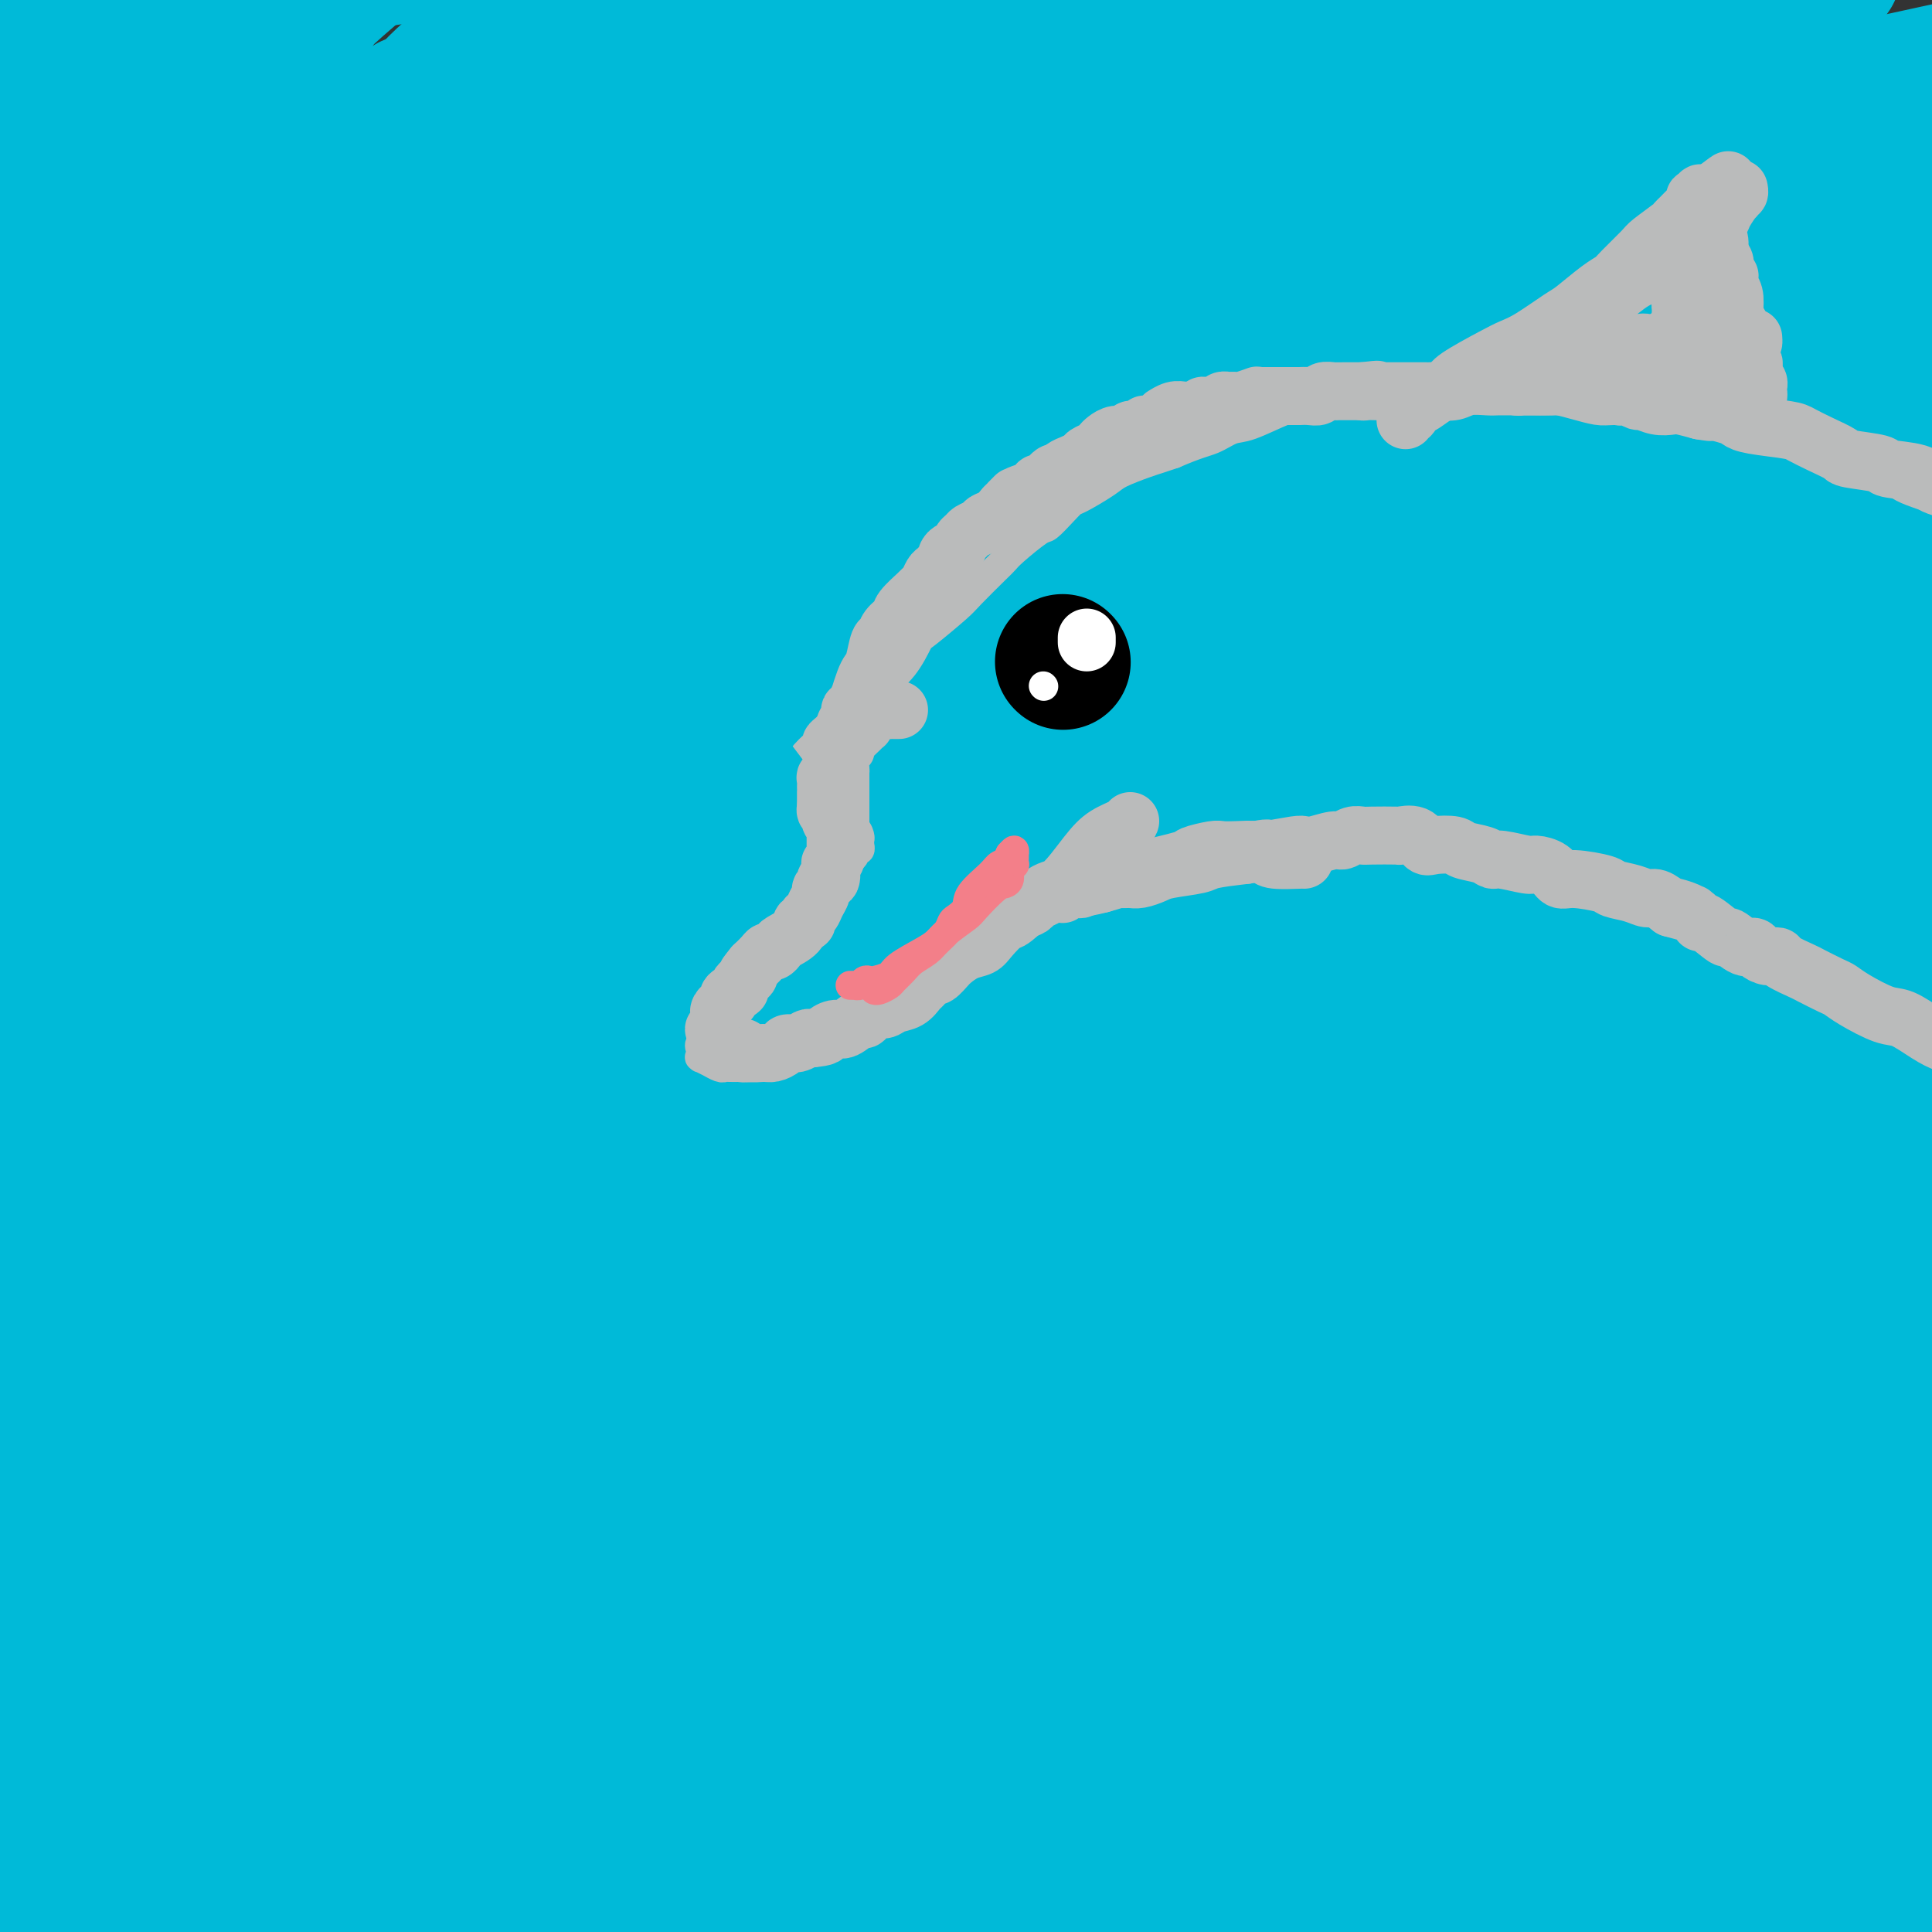 <svg viewBox='0 0 400 400' version='1.1' xmlns='http://www.w3.org/2000/svg' xmlns:xlink='http://www.w3.org/1999/xlink'><rect x="0" y="0" width="400" height="400" fill="#333333" stroke="none"/><g fill='none' stroke='#00BAD8' stroke-width='28' stroke-linecap='round' stroke-linejoin='round'><path d='M2,177c-0.417,0.000 -0.833,0.000 -1,0c-0.167,0.000 -0.083,0.000 0,0'/><path d='M75,61c0.422,-0.311 0.844,-0.622 1,-1c0.156,-0.378 0.044,-0.822 0,-1c-0.044,-0.178 -0.022,-0.089 0,0'/><path d='M99,26c0.000,0.000 0.000,0.000 0,0c0.000,0.000 0.000,0.000 0,0'/><path d='M2,153c-0.887,1.029 -1.774,2.057 -1,0c0.774,-2.057 3.210,-7.200 5,-13c1.790,-5.800 2.933,-12.256 14,-30c11.067,-17.744 32.059,-46.777 43,-62c10.941,-15.223 11.830,-16.637 14,-19c2.170,-2.363 5.620,-5.675 7,-7c1.380,-1.325 0.690,-0.662 0,0'/><path d='M1,184c0.008,-0.002 0.016,-0.004 0,0c-0.016,0.004 -0.055,0.015 0,0c0.055,-0.015 0.205,-0.057 10,-16c9.795,-15.943 29.234,-47.785 40,-65c10.766,-17.215 12.857,-19.801 25,-34c12.143,-14.199 34.337,-40.012 44,-51c9.663,-10.988 6.794,-7.151 6,-6c-0.794,1.151 0.487,-0.386 1,-1c0.513,-0.614 0.256,-0.307 0,0'/><path d='M17,183c2.628,-8.242 5.257,-16.485 10,-28c4.743,-11.515 11.602,-26.303 17,-37c5.398,-10.697 9.335,-17.304 21,-34c11.665,-16.696 31.057,-43.480 40,-55c8.943,-11.520 7.436,-7.777 8,-8c0.564,-0.223 3.198,-4.413 1,-2c-2.198,2.413 -9.230,11.429 -17,20c-7.770,8.571 -16.279,16.696 -29,39c-12.721,22.304 -29.655,58.788 -38,77c-8.345,18.212 -8.103,18.154 -8,20c0.103,1.846 0.065,5.597 2,4c1.935,-1.597 5.842,-8.540 10,-15c4.158,-6.460 8.568,-12.435 22,-31c13.432,-18.565 35.887,-49.719 49,-67c13.113,-17.281 16.886,-20.691 21,-25c4.114,-4.309 8.570,-9.519 10,-11c1.430,-1.481 -0.168,0.766 -2,2c-1.832,1.234 -3.900,1.455 -17,23c-13.100,21.545 -37.233,64.414 -50,89c-12.767,24.586 -14.166,30.891 -18,44c-3.834,13.109 -10.101,33.024 -12,40c-1.899,6.976 0.569,1.013 0,1c-0.569,-0.013 -4.175,5.925 3,-9c7.175,-14.925 25.132,-50.712 34,-70c8.868,-19.288 8.649,-22.076 23,-42c14.351,-19.924 43.274,-56.985 57,-74c13.726,-17.015 12.257,-13.983 13,-15c0.743,-1.017 3.700,-6.081 1,-2c-2.700,4.081 -11.057,17.309 -21,33c-9.943,15.691 -21.471,33.846 -33,52'/><path d='M114,102c-16.896,34.350 -32.636,78.724 -41,105c-8.364,26.276 -9.354,34.455 -11,43c-1.646,8.545 -3.949,17.458 -4,21c-0.051,3.542 2.151,1.714 4,0c1.849,-1.714 3.347,-3.315 15,-24c11.653,-20.685 33.462,-60.453 47,-84c13.538,-23.547 18.803,-30.874 27,-42c8.197,-11.126 19.324,-26.051 29,-38c9.676,-11.949 17.901,-20.921 21,-24c3.099,-3.079 1.072,-0.265 0,0c-1.072,0.265 -1.187,-2.020 -15,21c-13.813,23.020 -41.322,71.343 -56,99c-14.678,27.657 -16.525,34.647 -23,58c-6.475,23.353 -17.577,63.068 -22,79c-4.423,15.932 -2.167,8.081 -2,9c0.167,0.919 -1.754,10.609 0,1c1.754,-9.609 7.182,-38.517 10,-55c2.818,-16.483 3.027,-20.542 14,-47c10.973,-26.458 32.709,-75.313 47,-103c14.291,-27.687 21.137,-34.204 29,-44c7.863,-9.796 16.742,-22.871 22,-30c5.258,-7.129 6.893,-8.311 7,-9c0.107,-0.689 -1.316,-0.884 -20,30c-18.684,30.884 -54.628,92.849 -74,133c-19.372,40.151 -22.170,58.489 -26,80c-3.830,21.511 -8.690,46.196 -12,66c-3.310,19.804 -5.069,34.726 -6,42c-0.931,7.274 -1.033,6.898 0,-1c1.033,-7.898 3.201,-23.319 9,-48c5.799,-24.681 15.228,-58.623 24,-84c8.772,-25.377 16.886,-42.188 25,-59'/><path d='M132,197c16.517,-31.653 45.309,-81.287 62,-108c16.691,-26.713 21.281,-30.506 27,-37c5.719,-6.494 12.569,-15.688 13,-16c0.431,-0.312 -5.555,8.257 -11,14c-5.445,5.743 -10.348,8.660 -26,42c-15.652,33.340 -42.051,97.104 -55,135c-12.949,37.896 -12.446,49.925 -14,72c-1.554,22.075 -5.164,54.196 -6,67c-0.836,12.804 1.104,6.292 1,8c-0.104,1.708 -2.250,11.636 2,-4c4.250,-15.636 14.896,-56.837 20,-79c5.104,-22.163 4.665,-25.287 16,-52c11.335,-26.713 34.445,-77.015 48,-105c13.555,-27.985 17.554,-33.654 22,-41c4.446,-7.346 9.339,-16.370 11,-19c1.661,-2.630 0.091,1.134 -5,11c-5.091,9.866 -13.703,25.835 -21,39c-7.297,13.165 -13.279,23.528 -24,58c-10.721,34.472 -26.181,93.055 -33,126c-6.819,32.945 -4.996,40.252 -4,48c0.996,7.748 1.165,15.937 1,21c-0.165,5.063 -0.663,7.000 5,-11c5.663,-18.000 17.489,-55.936 26,-82c8.511,-26.064 13.708,-40.254 18,-54c4.292,-13.746 7.681,-27.046 24,-57c16.319,-29.954 45.570,-76.561 62,-100c16.430,-23.439 20.041,-23.712 24,-28c3.959,-4.288 8.267,-12.593 7,-9c-1.267,3.593 -8.110,19.083 -16,33c-7.890,13.917 -16.826,26.262 -29,58c-12.174,31.738 -27.587,82.869 -43,134'/><path d='M234,261c-8.665,33.552 -8.827,50.433 -9,68c-0.173,17.567 -0.356,35.822 0,47c0.356,11.178 1.252,15.281 3,15c1.748,-0.281 4.349,-4.944 10,-19c5.651,-14.056 14.352,-37.505 26,-64c11.648,-26.495 26.242,-56.038 36,-75c9.758,-18.962 14.679,-27.345 29,-47c14.321,-19.655 38.043,-50.582 49,-65c10.957,-14.418 9.150,-12.326 7,-9c-2.150,3.326 -4.645,7.886 -11,20c-6.355,12.114 -16.572,31.782 -25,46c-8.428,14.218 -15.067,22.987 -26,56c-10.933,33.013 -26.160,90.272 -33,121c-6.840,30.728 -5.293,34.927 -5,41c0.293,6.073 -0.667,14.020 0,15c0.667,0.980 2.961,-5.006 4,-9c1.039,-3.994 0.822,-5.996 7,-29c6.178,-23.004 18.749,-67.009 26,-91c7.251,-23.991 9.181,-27.969 20,-48c10.819,-20.031 30.526,-56.116 39,-72c8.474,-15.884 5.716,-11.567 6,-12c0.284,-0.433 3.612,-5.617 1,0c-2.612,5.617 -11.164,22.034 -19,40c-7.836,17.966 -14.958,37.480 -20,54c-5.042,16.520 -8.006,30.046 -11,56c-2.994,25.954 -6.018,64.338 -7,81c-0.982,16.662 0.077,11.603 1,10c0.923,-1.603 1.711,0.251 3,0c1.289,-0.251 3.078,-2.606 10,-20c6.922,-17.394 18.978,-49.827 26,-69c7.022,-19.173 9.011,-25.087 11,-31'/><path d='M382,271c7.060,-19.129 6.209,-16.951 7,-18c0.791,-1.049 3.223,-5.325 4,-7c0.777,-1.675 -0.103,-0.750 -1,1c-0.897,1.750 -1.813,4.326 -5,25c-3.187,20.674 -8.646,59.446 -11,81c-2.354,21.554 -1.602,25.888 0,36c1.602,10.112 4.055,26.001 5,32c0.945,5.999 0.383,2.108 0,3c-0.383,0.892 -0.587,6.566 3,-1c3.587,-7.566 10.963,-28.372 15,-41c4.037,-12.628 4.734,-17.077 7,-31c2.266,-13.923 6.102,-37.318 8,-48c1.898,-10.682 1.858,-8.650 2,-9c0.142,-0.350 0.466,-3.083 0,-3c-0.466,0.083 -1.724,2.984 -4,7c-2.276,4.016 -5.571,9.149 -10,24c-4.429,14.851 -9.992,39.419 -13,53c-3.008,13.581 -3.463,16.175 -4,20c-0.537,3.825 -1.158,8.880 -2,12c-0.842,3.120 -1.906,4.304 -2,7c-0.094,2.696 0.780,6.905 0,0c-0.780,-6.905 -3.215,-24.924 -4,-38c-0.785,-13.076 0.079,-21.208 1,-29c0.921,-7.792 1.900,-15.243 4,-29c2.100,-13.757 5.323,-33.819 7,-43c1.677,-9.181 1.808,-7.481 2,-8c0.192,-0.519 0.444,-3.258 0,-3c-0.444,0.258 -1.583,3.512 -3,7c-1.417,3.488 -3.112,7.208 -6,24c-2.888,16.792 -6.968,46.655 -9,63c-2.032,16.345 -2.016,19.173 -2,22'/><path d='M371,380c-1.951,17.073 -1.328,17.257 -1,17c0.328,-0.257 0.360,-0.954 0,1c-0.360,1.954 -1.113,6.560 0,1c1.113,-5.560 4.091,-21.286 6,-33c1.909,-11.714 2.748,-19.417 5,-31c2.252,-11.583 5.918,-27.047 9,-39c3.082,-11.953 5.581,-20.393 7,-25c1.419,-4.607 1.757,-5.379 2,-7c0.243,-1.621 0.389,-4.091 0,-2c-0.389,2.091 -1.314,8.742 -3,16c-1.686,7.258 -4.132,15.122 -7,32c-2.868,16.878 -6.159,42.771 -8,56c-1.841,13.229 -2.234,13.793 -3,17c-0.766,3.207 -1.907,9.056 -2,11c-0.093,1.944 0.862,-0.016 0,-1c-0.862,-0.984 -3.541,-0.992 -4,-16c-0.459,-15.008 1.300,-45.014 3,-62c1.700,-16.986 3.339,-20.950 6,-34c2.661,-13.050 6.342,-35.187 8,-45c1.658,-9.813 1.293,-7.303 2,-8c0.707,-0.697 2.487,-4.601 0,-1c-2.487,3.601 -9.241,14.709 -15,26c-5.759,11.291 -10.522,22.766 -15,39c-4.478,16.234 -8.671,37.227 -12,54c-3.329,16.773 -5.796,29.326 -7,35c-1.204,5.674 -1.147,4.468 -1,4c0.147,-0.468 0.385,-0.197 0,-1c-0.385,-0.803 -1.392,-2.679 1,-20c2.392,-17.321 8.182,-50.086 12,-70c3.818,-19.914 5.662,-26.975 9,-37c3.338,-10.025 8.169,-23.012 13,-36'/><path d='M376,221c7.348,-20.692 14.718,-35.922 18,-43c3.282,-7.078 2.475,-6.005 1,-4c-1.475,2.005 -3.617,4.943 -8,14c-4.383,9.057 -11.007,24.231 -16,36c-4.993,11.769 -8.357,20.131 -14,48c-5.643,27.869 -13.566,75.246 -17,100c-3.434,24.754 -2.377,26.885 -2,31c0.377,4.115 0.076,10.215 0,12c-0.076,1.785 0.073,-0.747 0,-2c-0.073,-1.253 -0.369,-1.229 2,-22c2.369,-20.771 7.401,-62.336 11,-86c3.599,-23.664 5.764,-29.427 12,-47c6.236,-17.573 16.543,-46.956 27,-70c10.457,-23.044 21.064,-39.750 27,-49c5.936,-9.250 7.201,-11.043 7,-11c-0.201,0.043 -1.870,1.922 -7,10c-5.130,8.078 -13.723,22.354 -22,34c-8.277,11.646 -16.239,20.664 -29,53c-12.761,32.336 -30.322,87.992 -39,119c-8.678,31.008 -8.475,37.368 -10,46c-1.525,8.632 -4.780,19.535 -6,25c-1.220,5.465 -0.406,5.490 -1,0c-0.594,-5.490 -2.598,-16.497 -3,-38c-0.402,-21.503 0.796,-53.503 2,-73c1.204,-19.497 2.415,-26.493 10,-52c7.585,-25.507 21.545,-69.527 29,-92c7.455,-22.473 8.404,-23.400 11,-27c2.596,-3.600 6.840,-9.872 4,-9c-2.840,0.872 -12.765,8.889 -22,17c-9.235,8.111 -17.782,16.318 -30,40c-12.218,23.682 -28.109,62.841 -44,102'/><path d='M267,283c-9.462,24.329 -11.116,34.150 -13,44c-1.884,9.850 -3.997,19.727 -5,25c-1.003,5.273 -0.895,5.941 -1,6c-0.105,0.059 -0.422,-0.491 4,-19c4.422,-18.509 13.583,-54.977 21,-79c7.417,-24.023 13.089,-35.601 18,-48c4.911,-12.399 9.062,-25.618 20,-46c10.938,-20.382 28.664,-47.926 36,-59c7.336,-11.074 4.283,-5.678 3,-5c-1.283,0.678 -0.794,-3.361 -10,9c-9.206,12.361 -28.107,41.121 -39,58c-10.893,16.879 -13.780,21.878 -23,50c-9.220,28.122 -24.774,79.368 -32,107c-7.226,27.632 -6.123,31.652 -6,38c0.123,6.348 -0.732,15.025 -1,18c-0.268,2.975 0.053,0.250 0,-1c-0.053,-1.250 -0.481,-1.024 4,-22c4.481,-20.976 13.869,-63.153 20,-87c6.131,-23.847 9.005,-29.365 17,-47c7.995,-17.635 21.112,-47.387 34,-70c12.888,-22.613 25.548,-38.087 33,-47c7.452,-8.913 9.695,-11.266 9,-10c-0.695,1.266 -4.327,6.152 -8,10c-3.673,3.848 -7.387,6.659 -23,36c-15.613,29.341 -43.125,85.212 -58,121c-14.875,35.788 -17.111,51.494 -20,71c-2.889,19.506 -6.429,42.812 -9,59c-2.571,16.188 -4.174,25.256 -5,32c-0.826,6.744 -0.876,11.162 -2,-1c-1.124,-12.162 -3.321,-40.903 -3,-62c0.321,-21.097 3.161,-34.548 6,-48'/><path d='M234,316c1.733,-13.770 3.066,-24.197 12,-52c8.934,-27.803 25.468,-72.984 36,-98c10.532,-25.016 15.060,-29.868 20,-37c4.940,-7.132 10.290,-16.543 13,-21c2.710,-4.457 2.779,-3.959 3,-6c0.221,-2.041 0.593,-6.619 -13,9c-13.593,15.619 -41.152,51.437 -57,77c-15.848,25.563 -19.986,40.871 -26,58c-6.014,17.129 -13.903,36.080 -20,62c-6.097,25.920 -10.400,58.810 -12,72c-1.600,13.190 -0.495,6.681 0,4c0.495,-2.681 0.382,-1.533 1,-8c0.618,-6.467 1.967,-20.548 3,-31c1.033,-10.452 1.752,-17.276 9,-42c7.248,-24.724 21.027,-67.347 29,-91c7.973,-23.653 10.140,-28.337 19,-42c8.860,-13.663 24.411,-36.307 31,-46c6.589,-9.693 4.215,-6.436 2,-3c-2.215,3.436 -4.272,7.050 -10,18c-5.728,10.950 -15.126,29.237 -23,43c-7.874,13.763 -14.223,23.002 -26,56c-11.777,32.998 -28.981,89.755 -37,122c-8.019,32.245 -6.852,39.979 -7,48c-0.148,8.021 -1.610,16.330 -2,19c-0.390,2.670 0.294,-0.297 0,-2c-0.294,-1.703 -1.565,-2.140 -2,-25c-0.435,-22.860 -0.034,-68.142 2,-97c2.034,-28.858 5.700,-41.292 9,-54c3.300,-12.708 6.235,-25.691 15,-53c8.765,-27.309 23.362,-68.946 31,-91c7.638,-22.054 8.319,-24.527 9,-27'/><path d='M243,78c9.852,-29.348 6.982,-17.219 3,-12c-3.982,5.219 -9.075,3.528 -15,3c-5.925,-0.528 -12.680,0.107 -30,21c-17.320,20.893 -45.204,62.045 -60,85c-14.796,22.955 -16.505,27.712 -22,41c-5.495,13.288 -14.776,35.105 -18,43c-3.224,7.895 -0.391,1.867 0,2c0.391,0.133 -1.660,6.426 -1,0c0.660,-6.426 4.032,-25.570 7,-39c2.968,-13.430 5.533,-21.144 11,-35c5.467,-13.856 13.835,-33.852 24,-54c10.165,-20.148 22.127,-40.446 31,-54c8.873,-13.554 14.659,-20.364 20,-27c5.341,-6.636 10.239,-13.098 14,-18c3.761,-4.902 6.384,-8.245 1,0c-5.384,8.245 -18.775,28.077 -29,46c-10.225,17.923 -17.283,33.938 -24,48c-6.717,14.062 -13.094,26.171 -22,51c-8.906,24.829 -20.340,62.379 -25,79c-4.660,16.621 -2.545,12.314 -2,12c0.545,-0.314 -0.481,3.365 -1,1c-0.519,-2.365 -0.532,-10.774 -1,-18c-0.468,-7.226 -1.391,-13.268 3,-34c4.391,-20.732 14.097,-56.156 21,-78c6.903,-21.844 11.002,-30.110 15,-40c3.998,-9.890 7.894,-21.403 17,-38c9.106,-16.597 23.421,-38.279 30,-48c6.579,-9.721 5.423,-7.482 3,-5c-2.423,2.482 -6.114,5.207 -13,13c-6.886,7.793 -16.967,20.655 -26,35c-9.033,14.345 -17.016,30.172 -25,46'/><path d='M129,104c-11.233,23.982 -26.815,60.938 -34,79c-7.185,18.062 -5.971,17.229 -6,18c-0.029,0.771 -1.299,3.147 -2,4c-0.701,0.853 -0.834,0.184 -1,0c-0.166,-0.184 -0.367,0.119 3,-16c3.367,-16.119 10.300,-48.659 15,-67c4.700,-18.341 7.165,-22.484 13,-35c5.835,-12.516 15.038,-33.405 21,-47c5.962,-13.595 8.683,-19.895 11,-24c2.317,-4.105 4.229,-6.014 2,-5c-2.229,1.014 -8.599,4.952 -15,8c-6.401,3.048 -12.833,5.207 -29,27c-16.167,21.793 -42.069,63.222 -57,88c-14.931,24.778 -18.893,32.907 -24,42c-5.107,9.093 -11.361,19.152 -16,25c-4.639,5.848 -7.663,7.485 -9,9c-1.337,1.515 -0.989,2.909 -2,-2c-1.011,-4.909 -3.383,-16.119 -3,-34c0.383,-17.881 3.521,-42.432 6,-58c2.479,-15.568 4.298,-22.152 10,-38c5.702,-15.848 15.288,-40.960 20,-52c4.712,-11.040 4.549,-8.010 5,-8c0.451,0.010 1.517,-3.001 2,-3c0.483,0.001 0.383,3.014 0,6c-0.383,2.986 -1.049,5.947 -7,24c-5.951,18.053 -17.186,51.199 -23,70c-5.814,18.801 -6.208,23.256 -7,28c-0.792,4.744 -1.982,9.777 -3,14c-1.018,4.223 -1.862,7.635 -1,6c0.862,-1.635 3.431,-8.318 6,-15'/><path d='M4,148c3.133,-7.597 7.965,-19.090 11,-28c3.035,-8.910 4.273,-15.239 12,-34c7.727,-18.761 21.944,-49.956 30,-67c8.056,-17.044 9.951,-19.938 12,-24c2.049,-4.062 4.253,-9.294 6,-13c1.747,-3.706 3.037,-5.887 3,-6c-0.037,-0.113 -1.400,1.842 -4,4c-2.600,2.158 -6.439,4.519 -18,21c-11.561,16.481 -30.846,47.081 -41,64c-10.154,16.919 -11.176,20.155 -16,29c-4.824,8.845 -13.448,23.299 -17,29c-3.552,5.701 -2.032,2.650 -2,3c0.032,0.350 -1.424,4.103 -2,1c-0.576,-3.103 -0.273,-13.061 0,-22c0.273,-8.939 0.514,-16.860 3,-28c2.486,-11.140 7.216,-25.498 12,-39c4.784,-13.502 9.623,-26.148 13,-34c3.377,-7.852 5.293,-10.909 7,-14c1.707,-3.091 3.205,-6.215 4,-8c0.795,-1.785 0.886,-2.229 1,-1c0.114,1.229 0.250,4.131 0,8c-0.250,3.869 -0.885,8.704 -1,12c-0.115,3.296 0.290,5.054 2,10c1.710,4.946 4.724,13.081 7,17c2.276,3.919 3.814,3.624 6,5c2.186,1.376 5.019,4.423 7,6c1.981,1.577 3.111,1.682 4,2c0.889,0.318 1.537,0.848 2,1c0.463,0.152 0.740,-0.074 1,0c0.260,0.074 0.503,0.450 0,0c-0.503,-0.450 -1.751,-1.725 -3,-3'/><path d='M43,39c-1.804,-2.200 -4.816,-6.200 -8,-10c-3.184,-3.800 -6.542,-7.401 -11,-13c-4.458,-5.599 -10.017,-13.198 -13,-17c-2.983,-3.802 -3.391,-3.808 -4,-4c-0.609,-0.192 -1.418,-0.570 -2,-1c-0.582,-0.430 -0.935,-0.912 -1,-1c-0.065,-0.088 0.158,0.216 1,2c0.842,1.784 2.303,5.047 4,9c1.697,3.953 3.631,8.596 5,12c1.369,3.404 2.175,5.569 4,10c1.825,4.431 4.670,11.128 6,14c1.330,2.872 1.146,1.919 1,2c-0.146,0.081 -0.252,1.194 0,2c0.252,0.806 0.864,1.303 1,1c0.136,-0.303 -0.202,-1.407 0,-3c0.202,-1.593 0.944,-3.676 1,-4c0.056,-0.324 -0.575,1.111 1,-5c1.575,-6.111 5.354,-19.769 7,-27c1.646,-7.231 1.159,-8.035 1,-9c-0.159,-0.965 0.012,-2.091 0,-3c-0.012,-0.909 -0.205,-1.601 -1,-3c-0.795,-1.399 -2.193,-3.505 -10,7c-7.807,10.505 -22.024,33.622 -30,48c-7.976,14.378 -9.712,20.019 -12,27c-2.288,6.981 -5.130,15.302 -7,21c-1.870,5.698 -2.768,8.772 -4,11c-1.232,2.228 -2.797,3.611 0,0c2.797,-3.611 9.956,-12.215 16,-20c6.044,-7.785 10.973,-14.750 15,-21c4.027,-6.250 7.150,-11.786 14,-22c6.850,-10.214 17.425,-25.107 28,-40'/><path d='M45,2c13.280,-18.533 9.981,-13.367 11,-14c1.019,-0.633 6.358,-7.066 8,-9c1.642,-1.934 -0.411,0.630 0,0c0.411,-0.630 3.288,-4.452 0,1c-3.288,5.452 -12.739,20.180 -18,28c-5.261,7.820 -6.330,8.731 -9,13c-2.670,4.269 -6.939,11.896 -9,16c-2.061,4.104 -1.914,4.686 -2,5c-0.086,0.314 -0.405,0.358 0,0c0.405,-0.358 1.533,-1.120 3,-3c1.467,-1.880 3.274,-4.877 11,-13c7.726,-8.123 21.370,-21.371 30,-29c8.630,-7.629 12.244,-9.638 17,-13c4.756,-3.362 10.653,-8.078 20,-13c9.347,-4.922 22.143,-10.052 28,-12c5.857,-1.948 4.775,-0.715 5,-1c0.225,-0.285 1.757,-2.089 2,0c0.243,2.089 -0.804,8.070 -2,13c-1.196,4.930 -2.540,8.810 -9,17c-6.460,8.190 -18.035,20.692 -24,27c-5.965,6.308 -6.320,6.423 -9,8c-2.680,1.577 -7.686,4.617 -10,6c-2.314,1.383 -1.935,1.110 -2,1c-0.065,-0.110 -0.574,-0.055 -1,0c-0.426,0.055 -0.767,0.111 -1,0c-0.233,-0.111 -0.356,-0.388 0,-2c0.356,-1.612 1.192,-4.559 4,-8c2.808,-3.441 7.588,-7.376 11,-10c3.412,-2.624 5.457,-3.937 13,-7c7.543,-3.063 20.584,-7.875 29,-11c8.416,-3.125 12.208,-4.562 16,-6'/><path d='M157,-14c11.055,-4.904 9.691,-5.163 13,-6c3.309,-0.837 11.291,-2.253 14,-3c2.709,-0.747 0.143,-0.825 1,-1c0.857,-0.175 5.135,-0.447 1,0c-4.135,0.447 -16.684,1.612 -22,2c-5.316,0.388 -3.400,-0.001 -10,1c-6.600,1.001 -21.718,3.392 -31,5c-9.282,1.608 -12.729,2.432 -22,4c-9.271,1.568 -24.366,3.879 -32,5c-7.634,1.121 -7.806,1.052 -8,1c-0.194,-0.052 -0.409,-0.088 -1,0c-0.591,0.088 -1.559,0.300 -1,0c0.559,-0.300 2.644,-1.113 8,-2c5.356,-0.887 13.981,-1.849 27,-2c13.019,-0.151 30.431,0.510 40,1c9.569,0.490 11.295,0.810 28,1c16.705,0.190 48.389,0.249 65,0c16.611,-0.249 18.148,-0.805 34,-1c15.852,-0.195 46.019,-0.028 62,0c15.981,0.028 17.775,-0.082 22,0c4.225,0.082 10.880,0.355 17,1c6.120,0.645 11.703,1.663 14,2c2.297,0.337 1.306,-0.006 2,0c0.694,0.006 3.072,0.363 0,1c-3.072,0.637 -11.594,1.554 -18,3c-6.406,1.446 -10.697,3.419 -25,4c-14.303,0.581 -38.617,-0.231 -52,-1c-13.383,-0.769 -15.835,-1.495 -30,-1c-14.165,0.495 -40.045,2.210 -54,3c-13.955,0.790 -15.987,0.654 -19,1c-3.013,0.346 -7.006,1.173 -11,2'/><path d='M169,6c-14.356,1.414 -8.245,1.948 -8,2c0.245,0.052 -5.376,-0.379 1,1c6.376,1.379 24.749,4.567 39,6c14.251,1.433 24.379,1.109 33,1c8.621,-0.109 15.736,-0.005 36,0c20.264,0.005 53.678,-0.091 72,0c18.322,0.091 21.553,0.367 32,1c10.447,0.633 28.110,1.622 36,2c7.890,0.378 6.006,0.145 6,0c-0.006,-0.145 1.865,-0.202 2,0c0.135,0.202 -1.467,0.664 -8,2c-6.533,1.336 -17.999,3.546 -27,5c-9.001,1.454 -15.539,2.150 -36,5c-20.461,2.850 -54.847,7.853 -74,11c-19.153,3.147 -23.072,4.439 -34,7c-10.928,2.561 -28.863,6.392 -36,8c-7.137,1.608 -3.476,0.994 -3,1c0.476,0.006 -2.234,0.632 -1,0c1.234,-0.632 6.412,-2.521 10,-4c3.588,-1.479 5.585,-2.548 18,-6c12.415,-3.452 35.248,-9.287 49,-13c13.752,-3.713 18.425,-5.304 24,-7c5.575,-1.696 12.053,-3.498 23,-7c10.947,-3.502 26.364,-8.705 33,-11c6.636,-2.295 4.493,-1.683 5,-2c0.507,-0.317 3.665,-1.562 1,-1c-2.665,0.562 -11.153,2.929 -18,5c-6.847,2.071 -12.052,3.844 -31,11c-18.948,7.156 -51.640,19.696 -71,28c-19.360,8.304 -25.389,12.373 -35,18c-9.611,5.627 -22.806,12.814 -36,20'/><path d='M171,89c-11.321,6.042 -4.125,2.146 -2,1c2.125,-1.146 -0.823,0.458 0,0c0.823,-0.458 5.416,-2.978 12,-6c6.584,-3.022 15.159,-6.545 28,-11c12.841,-4.455 29.947,-9.841 49,-16c19.053,-6.159 40.052,-13.093 54,-18c13.948,-4.907 20.843,-7.789 37,-12c16.157,-4.211 41.574,-9.750 52,-12c10.426,-2.250 5.859,-1.210 5,-1c-0.859,0.210 1.990,-0.411 -1,1c-2.990,1.411 -11.817,4.855 -19,8c-7.183,3.145 -12.720,5.993 -33,15c-20.280,9.007 -55.301,24.174 -76,34c-20.699,9.826 -27.074,14.310 -37,20c-9.926,5.690 -23.403,12.585 -33,18c-9.597,5.415 -15.316,9.349 -18,11c-2.684,1.651 -2.334,1.019 -1,0c1.334,-1.019 3.650,-2.425 10,-6c6.350,-3.575 16.732,-9.318 24,-14c7.268,-4.682 11.422,-8.303 32,-17c20.578,-8.697 57.581,-22.471 77,-30c19.419,-7.529 21.253,-8.814 34,-13c12.747,-4.186 36.406,-11.273 46,-14c9.594,-2.727 5.122,-1.092 5,-1c-0.122,0.092 4.105,-1.358 2,0c-2.105,1.358 -10.543,5.524 -18,9c-7.457,3.476 -13.935,6.263 -37,17c-23.065,10.737 -62.719,29.424 -87,41c-24.281,11.576 -33.191,16.040 -42,20c-8.809,3.960 -17.517,7.417 -22,9c-4.483,1.583 -4.742,1.291 -5,1'/><path d='M207,123c-32.669,15.730 -9.842,6.554 1,0c10.842,-6.554 9.698,-10.486 22,-18c12.302,-7.514 38.048,-18.611 54,-25c15.952,-6.389 22.109,-8.072 44,-15c21.891,-6.928 59.518,-19.101 80,-25c20.482,-5.899 23.821,-5.522 32,-6c8.179,-0.478 21.197,-1.810 26,-2c4.803,-0.190 1.390,0.763 3,0c1.610,-0.763 8.243,-3.244 -1,2c-9.243,5.244 -34.363,18.211 -50,26c-15.637,7.789 -21.790,10.401 -37,17c-15.210,6.599 -39.478,17.187 -62,28c-22.522,10.813 -43.297,21.853 -55,28c-11.703,6.147 -14.332,7.401 -16,8c-1.668,0.599 -2.373,0.542 -5,2c-2.627,1.458 -7.176,4.432 1,-1c8.176,-5.432 29.078,-19.270 45,-28c15.922,-8.730 26.866,-12.351 37,-16c10.134,-3.649 19.460,-7.325 43,-15c23.540,-7.675 61.293,-19.349 80,-25c18.707,-5.651 18.367,-5.281 22,-6c3.633,-0.719 11.240,-2.528 14,-3c2.760,-0.472 0.675,0.392 2,0c1.325,-0.392 6.060,-2.042 -5,3c-11.060,5.042 -37.916,16.775 -55,24c-17.084,7.225 -24.396,9.940 -33,13c-8.604,3.060 -18.499,6.464 -34,13c-15.501,6.536 -36.609,16.206 -47,21c-10.391,4.794 -10.067,4.714 -10,5c0.067,0.286 -0.124,0.939 0,1c0.124,0.061 0.562,-0.469 1,-1'/><path d='M304,128c-28.167,12.424 -8.084,3.984 12,-5c20.084,-8.984 40.170,-18.513 52,-24c11.830,-5.487 15.403,-6.933 28,-11c12.597,-4.067 34.216,-10.756 44,-14c9.784,-3.244 7.733,-3.044 8,-3c0.267,0.044 2.852,-0.068 4,0c1.148,0.068 0.859,0.318 1,1c0.141,0.682 0.711,1.798 -5,7c-5.711,5.202 -17.702,14.491 -31,23c-13.298,8.509 -27.902,16.238 -36,21c-8.098,4.762 -9.690,6.557 -13,9c-3.310,2.443 -8.339,5.535 -6,3c2.339,-2.535 12.044,-10.696 18,-15c5.956,-4.304 8.162,-4.751 14,-10c5.838,-5.249 15.309,-15.300 21,-21c5.691,-5.700 7.601,-7.047 10,-9c2.399,-1.953 5.285,-4.510 7,-6c1.715,-1.490 2.259,-1.913 2,-2c-0.259,-0.087 -1.322,0.162 -1,0c0.322,-0.162 2.028,-0.737 -5,5c-7.028,5.737 -22.791,17.784 -32,24c-9.209,6.216 -11.864,6.601 -15,8c-3.136,1.399 -6.753,3.811 -9,5c-2.247,1.189 -3.124,1.156 -4,1c-0.876,-0.156 -1.750,-0.433 -2,0c-0.250,0.433 0.125,1.578 0,-2c-0.125,-3.578 -0.750,-11.879 0,-18c0.750,-6.121 2.875,-10.060 5,-14'/><path d='M371,81c2.900,-6.788 7.651,-16.757 10,-22c2.349,-5.243 2.296,-5.760 3,-7c0.704,-1.240 2.167,-3.203 3,-4c0.833,-0.797 1.037,-0.429 0,1c-1.037,1.429 -3.316,3.917 -7,8c-3.684,4.083 -8.773,9.759 -14,16c-5.227,6.241 -10.593,13.047 -16,19c-5.407,5.953 -10.854,11.053 -15,15c-4.146,3.947 -6.992,6.742 -8,8c-1.008,1.258 -0.177,0.980 0,1c0.177,0.020 -0.298,0.339 1,-1c1.298,-1.339 4.370,-4.334 7,-7c2.630,-2.666 4.820,-5.003 12,-12c7.180,-6.997 19.351,-18.655 26,-25c6.649,-6.345 7.778,-7.376 12,-10c4.222,-2.624 11.539,-6.841 15,-8c3.461,-1.159 3.065,0.741 4,0c0.935,-0.741 3.199,-4.122 5,7c1.801,11.122 3.137,36.748 3,50c-0.137,13.252 -1.748,14.130 -4,32c-2.252,17.870 -5.144,52.730 -6,73c-0.856,20.270 0.325,25.948 1,33c0.675,7.052 0.842,15.479 2,24c1.158,8.521 3.305,17.137 4,21c0.695,3.863 -0.062,2.972 0,3c0.062,0.028 0.944,0.976 1,1c0.056,0.024 -0.714,-0.875 -1,-1c-0.286,-0.125 -0.087,0.523 -2,-11c-1.913,-11.523 -5.938,-35.218 -8,-49c-2.062,-13.782 -2.161,-17.652 -2,-27c0.161,-9.348 0.580,-24.174 1,-39'/><path d='M398,170c0.746,-17.090 3.111,-26.816 5,-34c1.889,-7.184 3.301,-11.828 4,-16c0.699,-4.172 0.685,-7.873 1,-10c0.315,-2.127 0.958,-2.679 1,-1c0.042,1.679 -0.516,5.590 -1,12c-0.484,6.410 -0.892,15.318 -1,21c-0.108,5.682 0.084,8.138 -1,24c-1.084,15.862 -3.446,45.129 -5,62c-1.554,16.871 -2.302,21.347 -3,33c-0.698,11.653 -1.348,30.483 -2,46c-0.652,15.517 -1.306,27.723 -2,35c-0.694,7.277 -1.429,9.627 -2,11c-0.571,1.373 -0.979,1.769 -1,4c-0.021,2.231 0.345,6.298 -1,-1c-1.345,-7.298 -4.401,-25.960 -5,-39c-0.599,-13.040 1.259,-20.458 3,-28c1.741,-7.542 3.364,-15.209 5,-24c1.636,-8.791 3.285,-18.705 4,-22c0.715,-3.295 0.496,0.030 1,-2c0.504,-2.030 1.733,-9.415 -1,2c-2.733,11.415 -9.427,41.630 -13,57c-3.573,15.370 -4.026,15.895 -5,33c-0.974,17.105 -2.470,50.791 -3,67c-0.530,16.209 -0.093,14.941 0,16c0.093,1.059 -0.158,4.443 0,6c0.158,1.557 0.726,1.285 1,2c0.274,0.715 0.256,2.415 1,-7c0.744,-9.415 2.251,-29.946 3,-41c0.749,-11.054 0.740,-12.630 1,-16c0.260,-3.370 0.789,-8.534 1,-13c0.211,-4.466 0.106,-8.233 0,-12'/><path d='M383,335c1.227,-13.812 0.795,-4.843 0,-1c-0.795,3.843 -1.952,2.558 -4,4c-2.048,1.442 -4.987,5.609 -7,9c-2.013,3.391 -3.099,6.005 -6,13c-2.901,6.995 -7.617,18.371 -10,24c-2.383,5.629 -2.434,5.513 -3,7c-0.566,1.487 -1.649,4.579 -2,6c-0.351,1.421 0.029,1.172 0,1c-0.029,-0.172 -0.466,-0.268 0,-1c0.466,-0.732 1.834,-2.099 3,-4c1.166,-1.901 2.129,-4.335 6,-13c3.871,-8.665 10.650,-23.561 14,-32c3.350,-8.439 3.270,-10.421 4,-13c0.730,-2.579 2.271,-5.754 3,-8c0.729,-2.246 0.646,-3.563 1,-5c0.354,-1.437 1.146,-2.993 -1,2c-2.146,4.993 -7.228,16.537 -13,30c-5.772,13.463 -12.232,28.846 -16,39c-3.768,10.154 -4.845,15.078 -9,22c-4.155,6.922 -11.390,15.844 -14,21c-2.610,5.156 -0.597,6.548 -4,3c-3.403,-3.548 -12.222,-12.037 -17,-21c-4.778,-8.963 -5.513,-18.402 -6,-25c-0.487,-6.598 -0.724,-10.357 1,-27c1.724,-16.643 5.409,-46.172 8,-62c2.591,-15.828 4.088,-17.957 6,-24c1.912,-6.043 4.239,-16.000 5,-20c0.761,-4.000 -0.043,-2.041 0,-3c0.043,-0.959 0.935,-4.835 -6,7c-6.935,11.835 -21.696,39.381 -30,58c-8.304,18.619 -10.152,28.309 -12,38'/><path d='M274,360c-3.591,11.793 -6.567,22.274 -10,36c-3.433,13.726 -7.323,30.696 -9,38c-1.677,7.304 -1.143,4.944 -1,5c0.143,0.056 -0.106,2.530 0,-1c0.106,-3.530 0.567,-13.064 1,-21c0.433,-7.936 0.838,-14.274 5,-32c4.162,-17.726 12.083,-46.839 17,-63c4.917,-16.161 6.831,-19.369 10,-27c3.169,-7.631 7.592,-19.685 9,-24c1.408,-4.315 -0.198,-0.891 0,-2c0.198,-1.109 2.201,-6.751 -2,3c-4.201,9.751 -14.605,34.896 -21,50c-6.395,15.104 -8.779,20.165 -12,32c-3.221,11.835 -7.277,30.442 -10,42c-2.723,11.558 -4.112,16.068 -5,19c-0.888,2.932 -1.275,4.288 -1,4c0.275,-0.288 1.212,-2.220 2,-5c0.788,-2.780 1.426,-6.408 7,-22c5.574,-15.592 16.082,-43.149 23,-60c6.918,-16.851 10.245,-22.995 14,-30c3.755,-7.005 7.937,-14.869 11,-21c3.063,-6.131 5.009,-10.527 7,-14c1.991,-3.473 4.029,-6.021 0,0c-4.029,6.021 -14.125,20.611 -21,31c-6.875,10.389 -10.530,16.577 -14,23c-3.470,6.423 -6.753,13.081 -14,24c-7.247,10.919 -18.456,26.100 -24,34c-5.544,7.900 -5.424,8.520 -8,10c-2.576,1.480 -7.847,3.822 -12,2c-4.153,-1.822 -7.186,-7.806 -10,-15c-2.814,-7.194 -5.407,-15.597 -8,-24'/><path d='M198,352c-1.245,-14.734 -0.358,-39.568 0,-53c0.358,-13.432 0.188,-15.461 0,-20c-0.188,-4.539 -0.393,-11.589 -1,-14c-0.607,-2.411 -1.617,-0.183 -4,1c-2.383,1.183 -6.141,1.321 -13,18c-6.859,16.679 -16.820,49.898 -22,68c-5.180,18.102 -5.579,21.088 -7,37c-1.421,15.912 -3.863,44.749 -5,57c-1.137,12.251 -0.967,7.917 -1,7c-0.033,-0.917 -0.267,1.585 0,2c0.267,0.415 1.037,-1.256 2,-5c0.963,-3.744 2.119,-9.562 3,-25c0.881,-15.438 1.487,-40.496 1,-55c-0.487,-14.504 -2.066,-18.455 -3,-23c-0.934,-4.545 -1.224,-9.684 -4,-18c-2.776,-8.316 -8.038,-19.808 -12,-27c-3.962,-7.192 -6.623,-10.084 -9,-12c-2.377,-1.916 -4.469,-2.856 -11,-9c-6.531,-6.144 -17.500,-17.494 -23,-23c-5.500,-5.506 -5.529,-5.170 -10,-9c-4.471,-3.830 -13.383,-11.826 -18,-16c-4.617,-4.174 -4.939,-4.527 -6,-6c-1.061,-1.473 -2.860,-4.067 -6,-4c-3.140,0.067 -7.622,2.796 -11,5c-3.378,2.204 -5.653,3.882 -8,17c-2.347,13.118 -4.766,37.676 -5,54c-0.234,16.324 1.716,24.413 3,33c1.284,8.587 1.901,17.673 6,31c4.099,13.327 11.681,30.896 15,39c3.319,8.104 2.377,6.744 3,6c0.623,-0.744 2.812,-0.872 5,-1'/><path d='M57,407c1.592,-3.382 3.071,-11.336 4,-18c0.929,-6.664 1.309,-12.038 0,-31c-1.309,-18.962 -4.308,-51.510 -6,-70c-1.692,-18.490 -2.077,-22.920 -3,-35c-0.923,-12.080 -2.382,-31.810 -4,-43c-1.618,-11.190 -3.394,-13.842 -4,-16c-0.606,-2.158 -0.043,-3.824 -1,-3c-0.957,0.824 -3.433,4.137 -6,8c-2.567,3.863 -5.225,8.277 -7,28c-1.775,19.723 -2.667,54.757 -2,76c0.667,21.243 2.891,28.697 5,39c2.109,10.303 4.101,23.455 7,36c2.899,12.545 6.704,24.484 8,29c1.296,4.516 0.081,1.609 0,2c-0.081,0.391 0.971,4.081 -2,-3c-2.971,-7.081 -9.967,-24.931 -15,-37c-5.033,-12.069 -8.104,-18.355 -13,-41c-4.896,-22.645 -11.616,-61.648 -15,-83c-3.384,-21.352 -3.434,-25.051 -4,-35c-0.566,-9.949 -1.650,-26.147 -2,-32c-0.350,-5.853 0.035,-1.362 0,-3c-0.035,-1.638 -0.489,-9.405 0,1c0.489,10.405 1.920,38.983 4,58c2.080,19.017 4.809,28.474 7,38c2.191,9.526 3.843,19.121 11,41c7.157,21.879 19.817,56.042 26,72c6.183,15.958 5.889,13.710 6,14c0.111,0.290 0.628,3.119 1,4c0.372,0.881 0.600,-0.186 1,0c0.400,0.186 0.971,1.625 -4,-11c-4.971,-12.625 -15.486,-39.312 -26,-66'/><path d='M23,326c-5.873,-16.732 -6.054,-20.063 -10,-40c-3.946,-19.937 -11.655,-56.481 -15,-77c-3.345,-20.519 -2.326,-25.013 -2,-30c0.326,-4.987 -0.042,-10.465 0,-13c0.042,-2.535 0.495,-2.126 0,-2c-0.495,0.126 -1.937,-0.032 -1,22c0.937,22.032 4.253,66.254 8,94c3.747,27.746 7.924,39.018 12,53c4.076,13.982 8.051,30.676 15,54c6.949,23.324 16.871,53.280 20,68c3.129,14.720 -0.535,14.206 -2,14c-1.465,-0.206 -0.733,-0.103 0,0'/><path d='M30,381c0.424,1.162 0.848,2.324 1,4c0.152,1.676 0.030,3.865 0,6c-0.030,2.135 0.030,4.216 0,5c-0.030,0.784 -0.149,0.271 0,1c0.149,0.729 0.568,2.702 0,0c-0.568,-2.702 -2.123,-10.077 -4,-17c-1.877,-6.923 -4.077,-13.393 -6,-24c-1.923,-10.607 -3.570,-25.350 -5,-39c-1.430,-13.650 -2.642,-26.209 -3,-34c-0.358,-7.791 0.139,-10.816 0,-13c-0.139,-2.184 -0.914,-3.527 -1,-7c-0.086,-3.473 0.518,-9.077 -1,1c-1.518,10.077 -5.157,35.834 -6,52c-0.843,16.166 1.109,22.740 2,30c0.891,7.260 0.722,15.204 1,27c0.278,11.796 1.004,27.443 1,35c-0.004,7.557 -0.737,7.022 -1,7c-0.263,-0.022 -0.056,0.468 0,1c0.056,0.532 -0.038,1.107 -1,0c-0.962,-1.107 -2.791,-3.896 -5,-14c-2.209,-10.104 -4.797,-27.524 -6,-38c-1.203,-10.476 -1.020,-14.009 -1,-18c0.020,-3.991 -0.123,-8.442 0,-13c0.123,-4.558 0.512,-9.224 1,-11c0.488,-1.776 1.075,-0.662 1,-1c-0.075,-0.338 -0.813,-2.127 0,0c0.813,2.127 3.176,8.169 5,14c1.824,5.831 3.107,11.449 5,22c1.893,10.551 4.394,26.033 6,34c1.606,7.967 2.316,8.419 3,10c0.684,1.581 1.342,4.290 2,7'/><path d='M18,408c2.400,10.759 0.400,1.158 0,0c-0.400,-1.158 0.802,6.128 1,-4c0.198,-10.128 -0.606,-37.670 -1,-52c-0.394,-14.330 -0.377,-15.447 1,-31c1.377,-15.553 4.115,-45.540 6,-63c1.885,-17.460 2.916,-22.393 4,-29c1.084,-6.607 2.221,-14.888 4,-24c1.779,-9.112 4.201,-19.053 5,-23c0.799,-3.947 -0.024,-1.899 0,-2c0.024,-0.101 0.895,-2.352 0,1c-0.895,3.352 -3.556,12.308 -6,20c-2.444,7.692 -4.670,14.122 -6,33c-1.330,18.878 -1.764,50.205 -2,68c-0.236,17.795 -0.272,22.060 0,30c0.272,7.940 0.854,19.557 1,24c0.146,4.443 -0.143,1.713 0,2c0.143,0.287 0.719,3.592 0,0c-0.719,-3.592 -2.731,-14.081 -5,-24c-2.269,-9.919 -4.794,-19.269 -6,-33c-1.206,-13.731 -1.094,-31.842 -1,-49c0.094,-17.158 0.169,-33.363 1,-43c0.831,-9.637 2.418,-12.708 4,-21c1.582,-8.292 3.159,-21.806 4,-28c0.841,-6.194 0.945,-5.068 1,-5c0.055,0.068 0.062,-0.921 0,-1c-0.062,-0.079 -0.194,0.754 -1,3c-0.806,2.246 -2.288,5.906 -4,22c-1.712,16.094 -3.655,44.623 -4,61c-0.345,16.377 0.907,20.601 3,33c2.093,12.399 5.027,32.971 8,48c2.973,15.029 5.987,24.514 9,34'/><path d='M34,355c2.024,6.873 2.583,7.056 3,8c0.417,0.944 0.690,2.649 2,2c1.310,-0.649 3.655,-3.652 6,-7c2.345,-3.348 4.690,-7.042 10,-22c5.310,-14.958 13.584,-41.180 18,-55c4.416,-13.820 4.973,-15.238 9,-23c4.027,-7.762 11.522,-21.867 15,-28c3.478,-6.133 2.938,-4.295 3,-5c0.062,-0.705 0.725,-3.952 1,-1c0.275,2.952 0.162,12.103 0,21c-0.162,8.897 -0.374,17.540 -1,36c-0.626,18.460 -1.667,46.736 -2,62c-0.333,15.264 0.041,17.516 0,21c-0.041,3.484 -0.495,8.201 -1,11c-0.505,2.799 -1.059,3.680 -1,5c0.059,1.320 0.730,3.080 -1,-2c-1.730,-5.080 -5.861,-16.999 -9,-33c-3.139,-16.001 -5.288,-36.083 -6,-49c-0.712,-12.917 0.011,-18.667 0,-31c-0.011,-12.333 -0.755,-31.247 -1,-40c-0.245,-8.753 0.009,-7.345 0,-8c-0.009,-0.655 -0.281,-3.371 -1,-1c-0.719,2.371 -1.884,9.831 -3,17c-1.116,7.169 -2.181,14.047 -1,32c1.181,17.953 4.609,46.981 7,64c2.391,17.019 3.747,22.028 7,33c3.253,10.972 8.405,27.907 13,41c4.595,13.093 8.634,22.345 11,27c2.366,4.655 3.060,4.715 4,6c0.940,1.285 2.126,3.796 3,3c0.874,-0.796 1.437,-4.898 2,-9'/><path d='M121,430c0.762,-12.345 1.668,-38.709 2,-55c0.332,-16.291 0.092,-22.509 0,-29c-0.092,-6.491 -0.035,-13.256 1,-26c1.035,-12.744 3.048,-31.468 4,-41c0.952,-9.532 0.843,-9.871 1,-11c0.157,-1.129 0.580,-3.046 1,-4c0.420,-0.954 0.837,-0.944 1,-2c0.163,-1.056 0.072,-3.179 0,8c-0.072,11.179 -0.125,35.660 0,50c0.125,14.340 0.430,18.541 1,25c0.570,6.459 1.407,15.177 3,28c1.593,12.823 3.941,29.750 5,38c1.059,8.250 0.827,7.821 1,9c0.173,1.179 0.750,3.966 1,5c0.250,1.034 0.171,0.316 0,1c-0.171,0.684 -0.435,2.771 0,-3c0.435,-5.771 1.570,-19.401 2,-27c0.430,-7.599 0.156,-9.168 1,-17c0.844,-7.832 2.804,-21.926 4,-29c1.196,-7.074 1.626,-7.127 2,-8c0.374,-0.873 0.692,-2.565 1,-4c0.308,-1.435 0.607,-2.612 1,-2c0.393,0.612 0.880,3.013 1,10c0.120,6.987 -0.129,18.559 0,29c0.129,10.441 0.634,19.751 1,26c0.366,6.249 0.593,9.438 1,13c0.407,3.562 0.996,7.496 1,10c0.004,2.504 -0.576,3.578 1,1c1.576,-2.578 5.309,-8.810 8,-15c2.691,-6.190 4.340,-12.340 6,-18c1.660,-5.660 3.330,-10.830 5,-16'/><path d='M177,376c3.543,-9.530 6.899,-16.356 9,-20c2.101,-3.644 2.945,-4.105 4,-5c1.055,-0.895 2.320,-2.225 3,-3c0.680,-0.775 0.774,-0.996 1,-1c0.226,-0.004 0.584,0.208 3,3c2.416,2.792 6.892,8.163 9,11c2.108,2.837 1.850,3.142 2,4c0.150,0.858 0.709,2.271 1,3c0.291,0.729 0.313,0.774 0,1c-0.313,0.226 -0.962,0.634 -3,1c-2.038,0.366 -5.466,0.689 -8,1c-2.534,0.311 -4.175,0.609 -7,1c-2.825,0.391 -6.834,0.876 -9,1c-2.166,0.124 -2.488,-0.111 -3,0c-0.512,0.111 -1.214,0.569 -2,1c-0.786,0.431 -1.657,0.833 -2,1c-0.343,0.167 -0.158,0.097 0,0c0.158,-0.097 0.287,-0.222 1,0c0.713,0.222 2.008,0.790 3,1c0.992,0.210 1.679,0.060 6,0c4.321,-0.060 12.276,-0.031 17,0c4.724,0.031 6.216,0.064 8,0c1.784,-0.064 3.861,-0.223 8,0c4.139,0.223 10.341,0.829 13,1c2.659,0.171 1.773,-0.094 4,0c2.227,0.094 7.565,0.547 10,1c2.435,0.453 1.967,0.906 2,1c0.033,0.094 0.565,-0.171 1,0c0.435,0.171 0.771,0.777 1,1c0.229,0.223 0.351,0.064 0,0c-0.351,-0.064 -1.176,-0.032 -2,0'/><path d='M247,380c9.154,0.574 -3.960,-0.490 -12,-1c-8.040,-0.510 -11.006,-0.466 -19,-2c-7.994,-1.534 -21.016,-4.646 -28,-6c-6.984,-1.354 -7.929,-0.949 -12,-2c-4.071,-1.051 -11.266,-3.559 -19,-6c-7.734,-2.441 -16.005,-4.814 -21,-6c-4.995,-1.186 -6.712,-1.185 -14,-7c-7.288,-5.815 -20.146,-17.447 -27,-24c-6.854,-6.553 -7.702,-8.027 -12,-14c-4.298,-5.973 -12.044,-16.446 -16,-22c-3.956,-5.554 -4.122,-6.190 -5,-7c-0.878,-0.810 -2.467,-1.795 -4,-3c-1.533,-1.205 -3.010,-2.632 -4,-3c-0.990,-0.368 -1.493,0.322 -3,1c-1.507,0.678 -4.018,1.342 -6,6c-1.982,4.658 -3.436,13.309 -4,19c-0.564,5.691 -0.238,8.423 3,19c3.238,10.577 9.389,29.000 13,38c3.611,9.000 4.683,8.577 6,10c1.317,1.423 2.880,4.690 4,6c1.120,1.310 1.798,0.661 2,1c0.202,0.339 -0.071,1.667 2,-1c2.071,-2.667 6.487,-9.327 9,-14c2.513,-4.673 3.122,-7.359 4,-13c0.878,-5.641 2.025,-14.237 2,-22c-0.025,-7.763 -1.224,-14.691 -2,-19c-0.776,-4.309 -1.131,-5.997 -2,-9c-0.869,-3.003 -2.254,-7.320 -3,-9c-0.746,-1.680 -0.855,-0.721 -1,-1c-0.145,-0.279 -0.327,-1.794 0,-1c0.327,0.794 1.164,3.897 2,7'/><path d='M80,295c0.493,2.658 1.226,6.802 7,15c5.774,8.198 16.591,20.449 23,27c6.409,6.551 8.411,7.400 13,10c4.589,2.600 11.766,6.950 20,11c8.234,4.050 17.526,7.800 23,10c5.474,2.200 7.129,2.850 15,6c7.871,3.150 21.959,8.799 30,12c8.041,3.201 10.034,3.954 12,5c1.966,1.046 3.906,2.385 8,5c4.094,2.615 10.343,6.507 13,8c2.657,1.493 1.723,0.586 2,1c0.277,0.414 1.767,2.150 1,2c-0.767,-0.150 -3.791,-2.186 -5,-3c-1.209,-0.814 -0.605,-0.407 0,0'/><path d='M170,369c0.000,0.000 0.100,0.100 0.1,0.1'/><path d='M200,376c-0.204,-0.893 -0.408,-1.785 0,1c0.408,2.785 1.429,9.248 2,13c0.571,3.752 0.692,4.794 1,9c0.308,4.206 0.802,11.574 1,15c0.198,3.426 0.099,2.908 0,3c-0.099,0.092 -0.198,0.795 0,2c0.198,1.205 0.694,2.911 1,4c0.306,1.089 0.422,1.560 1,3c0.578,1.440 1.617,3.849 2,5c0.383,1.151 0.109,1.043 0,1c-0.109,-0.043 -0.055,-0.022 0,0'/></g>
<g fill='none' stroke='#BABBBB' stroke-width='12' stroke-linecap='round' stroke-linejoin='round'><path d='M155,170c0.142,-0.116 0.285,-0.232 0,0c-0.285,0.232 -0.997,0.812 -1,1c-0.003,0.188 0.705,-0.016 0,0c-0.705,0.016 -2.822,0.253 -4,1c-1.178,0.747 -1.418,2.003 -3,3c-1.582,0.997 -4.506,1.734 -6,2c-1.494,0.266 -1.556,0.062 -3,1c-1.444,0.938 -4.269,3.019 -6,4c-1.731,0.981 -2.368,0.862 -3,1c-0.632,0.138 -1.258,0.533 -3,2c-1.742,1.467 -4.600,4.005 -6,5c-1.400,0.995 -1.342,0.445 -2,1c-0.658,0.555 -2.034,2.213 -3,3c-0.966,0.787 -1.523,0.701 -2,1c-0.477,0.299 -0.873,0.983 -2,2c-1.127,1.017 -2.983,2.368 -4,3c-1.017,0.632 -1.193,0.544 -2,1c-0.807,0.456 -2.243,1.455 -3,2c-0.757,0.545 -0.836,0.635 -1,1c-0.164,0.365 -0.415,1.005 -1,2c-0.585,0.995 -1.504,2.347 -2,3c-0.496,0.653 -0.567,0.609 -1,1c-0.433,0.391 -1.226,1.219 -2,2c-0.774,0.781 -1.528,1.515 -2,2c-0.472,0.485 -0.662,0.721 -1,1c-0.338,0.279 -0.822,0.601 -1,1c-0.178,0.399 -0.048,0.877 0,1c0.048,0.123 0.014,-0.108 0,0c-0.014,0.108 -0.007,0.554 0,1'/><path d='M91,218c-1.683,2.542 -0.390,1.398 0,1c0.390,-0.398 -0.122,-0.050 0,0c0.122,0.050 0.880,-0.197 1,0c0.120,0.197 -0.396,0.837 0,1c0.396,0.163 1.704,-0.153 2,0c0.296,0.153 -0.418,0.773 0,1c0.418,0.227 1.970,0.061 3,0c1.030,-0.061 1.538,-0.015 2,0c0.462,0.015 0.876,0.001 2,0c1.124,-0.001 2.956,0.011 4,0c1.044,-0.011 1.300,-0.044 2,0c0.700,0.044 1.845,0.167 3,0c1.155,-0.167 2.320,-0.623 3,-1c0.680,-0.377 0.875,-0.674 2,-1c1.125,-0.326 3.180,-0.680 4,-1c0.820,-0.320 0.404,-0.607 1,-1c0.596,-0.393 2.204,-0.894 3,-1c0.796,-0.106 0.779,0.183 1,0c0.221,-0.183 0.680,-0.838 1,-1c0.320,-0.162 0.500,0.168 1,0c0.500,-0.168 1.321,-0.832 2,-1c0.679,-0.168 1.215,0.162 2,0c0.785,-0.162 1.819,-0.817 2,-1c0.181,-0.183 -0.490,0.106 0,0c0.490,-0.106 2.143,-0.606 3,-1c0.857,-0.394 0.920,-0.683 1,-1c0.080,-0.317 0.179,-0.662 1,-1c0.821,-0.338 2.364,-0.668 3,-1c0.636,-0.332 0.363,-0.666 1,-1c0.637,-0.334 2.182,-0.667 3,-1c0.818,-0.333 0.909,-0.667 1,-1'/><path d='M145,206c5.816,-2.483 2.857,-1.190 2,-1c-0.857,0.190 0.390,-0.724 1,-1c0.610,-0.276 0.584,0.084 1,0c0.416,-0.084 1.275,-0.613 2,-1c0.725,-0.387 1.315,-0.633 2,-1c0.685,-0.367 1.465,-0.854 2,-1c0.535,-0.146 0.826,0.048 1,0c0.174,-0.048 0.233,-0.339 1,-1c0.767,-0.661 2.242,-1.693 3,-2c0.758,-0.307 0.798,0.110 1,0c0.202,-0.110 0.566,-0.746 1,-1c0.434,-0.254 0.938,-0.124 1,0c0.062,0.124 -0.319,0.244 0,0c0.319,-0.244 1.338,-0.852 2,-1c0.662,-0.148 0.968,0.164 1,0c0.032,-0.164 -0.209,-0.804 0,-1c0.209,-0.196 0.867,0.051 1,0c0.133,-0.051 -0.259,-0.400 0,-1c0.259,-0.600 1.169,-1.453 2,-2c0.831,-0.547 1.584,-0.790 2,-1c0.416,-0.210 0.494,-0.386 1,-1c0.506,-0.614 1.441,-1.666 2,-2c0.559,-0.334 0.741,0.050 1,0c0.259,-0.050 0.595,-0.535 1,-1c0.405,-0.465 0.878,-0.912 1,-1c0.122,-0.088 -0.107,0.183 0,0c0.107,-0.183 0.551,-0.820 1,-1c0.449,-0.180 0.904,0.096 1,0c0.096,-0.096 -0.166,-0.564 0,-1c0.166,-0.436 0.762,-0.839 1,-1c0.238,-0.161 0.119,-0.081 0,0'/><path d='M180,183c2.339,-2.427 1.185,-1.995 1,-2c-0.185,-0.005 0.599,-0.448 1,-1c0.401,-0.552 0.419,-1.213 1,-2c0.581,-0.787 1.724,-1.700 2,-2c0.276,-0.300 -0.315,0.012 0,0c0.315,-0.012 1.534,-0.347 2,-1c0.466,-0.653 0.177,-1.624 0,-2c-0.177,-0.376 -0.244,-0.157 0,0c0.244,0.157 0.797,0.253 1,0c0.203,-0.253 0.054,-0.857 0,-1c-0.054,-0.143 -0.013,0.173 0,0c0.013,-0.173 -0.000,-0.835 0,-1c0.000,-0.165 0.014,0.167 0,0c-0.014,-0.167 -0.055,-0.832 0,-1c0.055,-0.168 0.207,0.161 0,0c-0.207,-0.161 -0.772,-0.814 -1,-1c-0.228,-0.186 -0.118,0.094 0,0c0.118,-0.094 0.243,-0.561 0,-1c-0.243,-0.439 -0.853,-0.850 -1,-1c-0.147,-0.150 0.169,-0.041 0,0c-0.169,0.041 -0.822,0.012 -1,0c-0.178,-0.012 0.120,-0.007 0,0c-0.120,0.007 -0.659,0.015 -1,0c-0.341,-0.015 -0.484,-0.053 -1,0c-0.516,0.053 -1.405,0.196 -2,0c-0.595,-0.196 -0.897,-0.732 -1,-1c-0.103,-0.268 -0.007,-0.268 -1,0c-0.993,0.268 -3.075,0.803 -4,1c-0.925,0.197 -0.693,0.056 -1,0c-0.307,-0.056 -1.154,-0.028 -2,0'/><path d='M172,167c-2.591,-0.046 -2.067,-0.163 -2,0c0.067,0.163 -0.322,0.604 -2,1c-1.678,0.396 -4.646,0.748 -6,1c-1.354,0.252 -1.095,0.404 -2,1c-0.905,0.596 -2.975,1.637 -4,2c-1.025,0.363 -1.005,0.049 -1,0c0.005,-0.049 -0.004,0.166 -1,1c-0.996,0.834 -2.980,2.285 -4,3c-1.020,0.715 -1.078,0.693 -2,1c-0.922,0.307 -2.708,0.943 -4,2c-1.292,1.057 -2.090,2.535 -3,3c-0.910,0.465 -1.933,-0.084 -4,1c-2.067,1.084 -5.178,3.802 -7,5c-1.822,1.198 -2.354,0.877 -4,2c-1.646,1.123 -4.406,3.690 -6,5c-1.594,1.310 -2.024,1.362 -3,2c-0.976,0.638 -2.499,1.864 -4,3c-1.501,1.136 -2.980,2.184 -4,3c-1.020,0.816 -1.580,1.400 -2,2c-0.420,0.600 -0.701,1.218 -1,2c-0.299,0.782 -0.616,1.730 -1,2c-0.384,0.270 -0.836,-0.138 -1,0c-0.164,0.138 -0.041,0.822 0,1c0.041,0.178 0.000,-0.148 0,0c-0.000,0.148 0.040,0.772 0,1c-0.040,0.228 -0.160,0.062 0,0c0.160,-0.062 0.601,-0.019 1,0c0.399,0.019 0.756,0.015 1,0c0.244,-0.015 0.373,-0.043 1,0c0.627,0.043 1.750,0.155 3,0c1.250,-0.155 2.625,-0.578 4,-1'/><path d='M114,210c1.762,0.280 1.668,0.480 3,0c1.332,-0.480 4.090,-1.642 7,-3c2.910,-1.358 5.972,-2.914 8,-4c2.028,-1.086 3.022,-1.703 4,-2c0.978,-0.297 1.940,-0.274 3,-1c1.060,-0.726 2.218,-2.202 4,-3c1.782,-0.798 4.186,-0.920 6,-2c1.814,-1.080 3.036,-3.119 4,-4c0.964,-0.881 1.670,-0.604 3,-1c1.330,-0.396 3.285,-1.466 4,-2c0.715,-0.534 0.191,-0.531 1,-1c0.809,-0.469 2.951,-1.410 4,-2c1.049,-0.590 1.005,-0.830 1,-1c-0.005,-0.170 0.030,-0.270 1,-1c0.970,-0.730 2.875,-2.088 4,-3c1.125,-0.912 1.468,-1.376 2,-2c0.532,-0.624 1.251,-1.407 2,-2c0.749,-0.593 1.526,-0.996 2,-1c0.474,-0.004 0.645,0.392 1,0c0.355,-0.392 0.896,-1.573 1,-2c0.104,-0.427 -0.227,-0.099 0,0c0.227,0.099 1.011,-0.030 1,0c-0.011,0.030 -0.819,0.219 -1,0c-0.181,-0.219 0.265,-0.848 -1,0c-1.265,0.848 -4.242,3.171 -6,4c-1.758,0.829 -2.298,0.162 -4,1c-1.702,0.838 -4.567,3.180 -6,4c-1.433,0.820 -1.436,0.117 -2,0c-0.564,-0.117 -1.690,0.353 -3,1c-1.310,0.647 -2.803,1.471 -4,2c-1.197,0.529 -2.099,0.765 -3,1'/><path d='M150,186c-5.454,2.437 -4.090,2.028 -4,2c0.090,-0.028 -1.096,0.325 -2,1c-0.904,0.675 -1.528,1.672 -2,2c-0.472,0.328 -0.794,-0.013 -1,0c-0.206,0.013 -0.296,0.381 -1,1c-0.704,0.619 -2.021,1.491 -3,2c-0.979,0.509 -1.621,0.655 -2,1c-0.379,0.345 -0.495,0.887 -1,1c-0.505,0.113 -1.400,-0.204 -2,0c-0.600,0.204 -0.905,0.928 0,1c0.905,0.072 3.021,-0.509 4,-1c0.979,-0.491 0.822,-0.894 3,-2c2.178,-1.106 6.692,-2.916 9,-4c2.308,-1.084 2.410,-1.442 3,-2c0.590,-0.558 1.668,-1.315 3,-2c1.332,-0.685 2.917,-1.298 4,-2c1.083,-0.702 1.662,-1.495 2,-2c0.338,-0.505 0.434,-0.724 1,-1c0.566,-0.276 1.602,-0.610 2,-1c0.398,-0.390 0.158,-0.837 0,-1c-0.158,-0.163 -0.235,-0.044 0,0c0.235,0.044 0.781,0.013 1,0c0.219,-0.013 0.109,-0.006 0,0'/><path d='M131,200c0.208,-0.119 0.417,-0.238 0,0c-0.417,0.238 -1.458,0.833 -2,1c-0.542,0.167 -0.583,-0.095 -1,0c-0.417,0.095 -1.208,0.548 -2,1c-0.792,0.452 -1.583,0.905 -2,1c-0.417,0.095 -0.458,-0.167 -1,0c-0.542,0.167 -1.583,0.762 -2,1c-0.417,0.238 -0.208,0.119 0,0'/><path d='M129,242c-0.081,0.081 -0.161,0.162 0,0c0.161,-0.162 0.564,-0.568 1,-1c0.436,-0.432 0.907,-0.889 1,-1c0.093,-0.111 -0.191,0.125 0,0c0.191,-0.125 0.859,-0.611 1,-1c0.141,-0.389 -0.244,-0.681 0,-1c0.244,-0.319 1.116,-0.664 2,-1c0.884,-0.336 1.780,-0.663 2,-1c0.220,-0.337 -0.236,-0.686 0,-1c0.236,-0.314 1.163,-0.595 2,-1c0.837,-0.405 1.584,-0.934 2,-1c0.416,-0.066 0.500,0.329 1,0c0.500,-0.329 1.414,-1.384 2,-2c0.586,-0.616 0.842,-0.794 1,-1c0.158,-0.206 0.218,-0.440 1,-1c0.782,-0.560 2.288,-1.444 3,-2c0.712,-0.556 0.631,-0.783 1,-1c0.369,-0.217 1.187,-0.424 2,-1c0.813,-0.576 1.622,-1.520 2,-2c0.378,-0.480 0.325,-0.497 1,-1c0.675,-0.503 2.078,-1.492 3,-2c0.922,-0.508 1.364,-0.536 2,-1c0.636,-0.464 1.466,-1.363 2,-2c0.534,-0.637 0.773,-1.010 1,-1c0.227,0.010 0.442,0.405 1,0c0.558,-0.405 1.458,-1.609 2,-2c0.542,-0.391 0.726,0.031 1,0c0.274,-0.031 0.637,-0.516 1,-1'/><path d='M167,213c6.089,-4.968 2.312,-2.888 1,-2c-1.312,0.888 -0.159,0.585 1,0c1.159,-0.585 2.323,-1.453 3,-2c0.677,-0.547 0.867,-0.775 1,-1c0.133,-0.225 0.211,-0.447 1,-1c0.789,-0.553 2.290,-1.437 3,-2c0.710,-0.563 0.628,-0.804 1,-1c0.372,-0.196 1.198,-0.348 2,-1c0.802,-0.652 1.581,-1.803 2,-2c0.419,-0.197 0.480,0.560 1,0c0.520,-0.560 1.501,-2.436 2,-3c0.499,-0.564 0.516,0.185 1,0c0.484,-0.185 1.435,-1.303 2,-2c0.565,-0.697 0.742,-0.974 1,-1c0.258,-0.026 0.595,0.200 1,0c0.405,-0.200 0.878,-0.827 1,-1c0.122,-0.173 -0.108,0.107 0,0c0.108,-0.107 0.552,-0.602 1,-1c0.448,-0.398 0.898,-0.698 1,-1c0.102,-0.302 -0.144,-0.607 0,-1c0.144,-0.393 0.679,-0.875 1,-1c0.321,-0.125 0.430,0.107 1,0c0.570,-0.107 1.603,-0.555 2,-1c0.397,-0.445 0.158,-0.889 0,-1c-0.158,-0.111 -0.234,0.110 0,0c0.234,-0.110 0.780,-0.550 1,-1c0.220,-0.450 0.114,-0.911 0,-1c-0.114,-0.089 -0.237,0.193 0,0c0.237,-0.193 0.833,-0.860 1,-1c0.167,-0.140 -0.095,0.246 0,0c0.095,-0.246 0.548,-1.123 1,-2'/><path d='M200,183c5.123,-4.700 1.429,-1.450 0,-1c-1.429,0.450 -0.593,-1.902 0,-3c0.593,-1.098 0.944,-0.943 1,-1c0.056,-0.057 -0.181,-0.326 0,-1c0.181,-0.674 0.781,-1.754 1,-2c0.219,-0.246 0.058,0.340 0,0c-0.058,-0.340 -0.014,-1.607 0,-2c0.014,-0.393 -0.003,0.088 0,0c0.003,-0.088 0.025,-0.746 0,-1c-0.025,-0.254 -0.097,-0.106 0,0c0.097,0.106 0.362,0.168 0,0c-0.362,-0.168 -1.352,-0.567 -2,-1c-0.648,-0.433 -0.954,-0.901 -1,-1c-0.046,-0.099 0.167,0.170 -1,0c-1.167,-0.170 -3.714,-0.777 -5,-1c-1.286,-0.223 -1.311,-0.060 -2,0c-0.689,0.060 -2.040,0.016 -3,0c-0.960,-0.016 -1.528,-0.004 -2,0c-0.472,0.004 -0.849,0.001 -1,0c-0.151,-0.001 -0.075,-0.001 0,0'/><path d='M160,179c0.000,0.000 0.100,0.100 0.1,0.1'/><path d='M150,178c0.018,-0.034 0.036,-0.068 0,0c-0.036,0.068 -0.127,0.240 0,0c0.127,-0.240 0.470,-0.890 1,-1c0.530,-0.110 1.245,0.321 2,0c0.755,-0.321 1.549,-1.394 2,-2c0.451,-0.606 0.559,-0.745 1,-1c0.441,-0.255 1.214,-0.627 2,-1c0.786,-0.373 1.585,-0.748 2,-1c0.415,-0.252 0.444,-0.382 1,-1c0.556,-0.618 1.637,-1.724 2,-2c0.363,-0.276 0.009,0.278 0,0c-0.009,-0.278 0.327,-1.388 1,-2c0.673,-0.612 1.682,-0.726 2,-1c0.318,-0.274 -0.054,-0.708 0,-1c0.054,-0.292 0.533,-0.443 1,-1c0.467,-0.557 0.921,-1.519 1,-2c0.079,-0.481 -0.218,-0.482 0,-1c0.218,-0.518 0.950,-1.553 1,-2c0.050,-0.447 -0.583,-0.308 0,-1c0.583,-0.692 2.383,-2.216 3,-3c0.617,-0.784 0.051,-0.826 0,-1c-0.051,-0.174 0.414,-0.478 1,-1c0.586,-0.522 1.293,-1.261 2,-2'/><path d='M175,151c1.328,-2.440 0.150,-1.040 0,-1c-0.150,0.040 0.730,-1.279 1,-2c0.270,-0.721 -0.068,-0.844 0,-1c0.068,-0.156 0.543,-0.346 1,-1c0.457,-0.654 0.896,-1.773 1,-2c0.104,-0.227 -0.127,0.436 0,0c0.127,-0.436 0.612,-1.972 1,-3c0.388,-1.028 0.680,-1.549 1,-2c0.320,-0.451 0.667,-0.831 1,-2c0.333,-1.169 0.650,-3.127 1,-4c0.350,-0.873 0.731,-0.661 1,-1c0.269,-0.339 0.425,-1.229 1,-2c0.575,-0.771 1.569,-1.424 2,-2c0.431,-0.576 0.301,-1.075 1,-2c0.699,-0.925 2.229,-2.275 3,-3c0.771,-0.725 0.784,-0.824 1,-1c0.216,-0.176 0.636,-0.428 1,-1c0.364,-0.572 0.671,-1.462 1,-2c0.329,-0.538 0.680,-0.723 1,-1c0.320,-0.277 0.611,-0.647 1,-1c0.389,-0.353 0.878,-0.690 1,-1c0.122,-0.310 -0.122,-0.594 0,-1c0.122,-0.406 0.609,-0.935 1,-1c0.391,-0.065 0.686,0.333 1,0c0.314,-0.333 0.647,-1.399 1,-2c0.353,-0.601 0.728,-0.738 1,-1c0.272,-0.262 0.443,-0.650 1,-1c0.557,-0.350 1.500,-0.661 2,-1c0.500,-0.339 0.558,-0.707 1,-1c0.442,-0.293 1.269,-0.512 2,-1c0.731,-0.488 1.365,-1.244 2,-2'/><path d='M208,105c3.903,-4.047 1.662,-1.663 1,-1c-0.662,0.663 0.255,-0.395 1,-1c0.745,-0.605 1.316,-0.758 2,-1c0.684,-0.242 1.479,-0.572 2,-1c0.521,-0.428 0.768,-0.955 1,-1c0.232,-0.045 0.448,0.390 1,0c0.552,-0.390 1.438,-1.606 2,-2c0.562,-0.394 0.799,0.035 1,0c0.201,-0.035 0.368,-0.534 1,-1c0.632,-0.466 1.731,-0.898 2,-1c0.269,-0.102 -0.293,0.127 0,0c0.293,-0.127 1.440,-0.611 2,-1c0.560,-0.389 0.534,-0.683 1,-1c0.466,-0.317 1.424,-0.658 2,-1c0.576,-0.342 0.771,-0.684 1,-1c0.229,-0.316 0.494,-0.605 1,-1c0.506,-0.395 1.254,-0.894 2,-1c0.746,-0.106 1.490,0.182 2,0c0.510,-0.182 0.784,-0.833 1,-1c0.216,-0.167 0.372,0.149 1,0c0.628,-0.149 1.728,-0.762 2,-1c0.272,-0.238 -0.282,-0.101 0,0c0.282,0.101 1.402,0.167 2,0c0.598,-0.167 0.675,-0.567 1,-1c0.325,-0.433 0.899,-0.901 1,-1c0.101,-0.099 -0.271,0.170 0,0c0.271,-0.170 1.186,-0.777 2,-1c0.814,-0.223 1.527,-0.060 2,0c0.473,0.060 0.704,0.016 1,0c0.296,-0.016 0.656,-0.005 1,0c0.344,0.005 0.672,0.002 1,0'/><path d='M248,85c2.890,-1.000 1.615,-0.999 1,-1c-0.615,-0.001 -0.568,-0.004 0,0c0.568,0.004 1.659,0.015 2,0c0.341,-0.015 -0.068,-0.057 0,0c0.068,0.057 0.614,0.211 1,0c0.386,-0.211 0.612,-0.788 1,-1c0.388,-0.212 0.939,-0.061 1,0c0.061,0.061 -0.366,0.030 0,0c0.366,-0.030 1.526,-0.061 2,0c0.474,0.061 0.263,0.212 1,0c0.737,-0.212 2.421,-0.789 3,-1c0.579,-0.211 0.053,-0.057 0,0c-0.053,0.057 0.368,0.015 1,0c0.632,-0.015 1.474,-0.004 2,0c0.526,0.004 0.736,0.001 1,0c0.264,-0.001 0.581,-0.000 1,0c0.419,0.000 0.941,-0.000 1,0c0.059,0.000 -0.345,0.001 0,0c0.345,-0.001 1.439,-0.004 2,0c0.561,0.004 0.588,0.015 1,0c0.412,-0.015 1.209,-0.057 2,0c0.791,0.057 1.575,0.211 2,0c0.425,-0.211 0.491,-0.789 1,-1c0.509,-0.211 1.460,-0.057 2,0c0.540,0.057 0.670,0.015 1,0c0.330,-0.015 0.862,-0.004 1,0c0.138,0.004 -0.118,0.001 0,0c0.118,-0.001 0.609,-0.000 1,0c0.391,0.000 0.682,0.000 1,0c0.318,-0.000 0.662,-0.000 1,0c0.338,0.000 0.669,0.000 1,0'/><path d='M282,81c5.507,-0.619 2.274,-0.166 1,0c-1.274,0.166 -0.587,0.044 0,0c0.587,-0.044 1.076,-0.012 2,0c0.924,0.012 2.283,0.003 3,0c0.717,-0.003 0.793,-0.001 1,0c0.207,0.001 0.544,-0.000 1,0c0.456,0.000 1.032,0.001 2,0c0.968,-0.001 2.330,-0.004 3,0c0.670,0.004 0.648,0.015 1,0c0.352,-0.015 1.077,-0.057 2,0c0.923,0.057 2.045,0.211 3,0c0.955,-0.211 1.744,-0.789 3,-1c1.256,-0.211 2.978,-0.057 4,0c1.022,0.057 1.345,0.015 2,0c0.655,-0.015 1.642,-0.004 3,0c1.358,0.004 3.085,-0.000 4,0c0.915,0.000 1.016,0.004 2,0c0.984,-0.004 2.849,-0.016 4,0c1.151,0.016 1.587,0.061 2,0c0.413,-0.061 0.804,-0.226 2,0c1.196,0.226 3.198,0.844 4,1c0.802,0.156 0.404,-0.150 1,0c0.596,0.150 2.186,0.757 3,1c0.814,0.243 0.854,0.121 1,0c0.146,-0.121 0.399,-0.243 1,0c0.601,0.243 1.549,0.849 2,1c0.451,0.151 0.405,-0.153 1,0c0.595,0.153 1.829,0.763 3,1c1.171,0.237 2.277,0.102 3,0c0.723,-0.102 1.064,-0.172 2,0c0.936,0.172 2.468,0.586 4,1'/><path d='M352,85c4.105,0.726 1.866,0.040 2,0c0.134,-0.040 2.639,0.566 4,1c1.361,0.434 1.577,0.696 2,1c0.423,0.304 1.052,0.648 3,1c1.948,0.352 5.213,0.710 7,1c1.787,0.290 2.094,0.511 3,1c0.906,0.489 2.409,1.244 4,2c1.591,0.756 3.269,1.511 4,2c0.731,0.489 0.514,0.712 2,1c1.486,0.288 4.673,0.639 6,1c1.327,0.361 0.792,0.730 2,1c1.208,0.270 4.159,0.439 6,1c1.841,0.561 2.573,1.514 3,2c0.427,0.486 0.549,0.505 2,1c1.451,0.495 4.232,1.466 6,2c1.768,0.534 2.523,0.630 3,1c0.477,0.370 0.677,1.013 2,2c1.323,0.987 3.768,2.319 5,3c1.232,0.681 1.251,0.712 2,1c0.749,0.288 2.227,0.833 3,1c0.773,0.167 0.842,-0.042 1,0c0.158,0.042 0.407,0.337 1,1c0.593,0.663 1.530,1.693 2,2c0.470,0.307 0.473,-0.110 1,0c0.527,0.110 1.579,0.746 2,1c0.421,0.254 0.210,0.127 0,0'/><path d='M291,87c0.033,-0.416 0.067,-0.832 0,-1c-0.067,-0.168 -0.234,-0.089 0,0c0.234,0.089 0.869,0.189 1,0c0.131,-0.189 -0.240,-0.668 0,-1c0.240,-0.332 1.093,-0.519 2,-1c0.907,-0.481 1.870,-1.256 3,-2c1.130,-0.744 2.428,-1.457 3,-2c0.572,-0.543 0.419,-0.916 2,-2c1.581,-1.084 4.896,-2.879 7,-4c2.104,-1.121 2.997,-1.568 4,-2c1.003,-0.432 2.118,-0.851 4,-2c1.882,-1.149 4.533,-3.030 6,-4c1.467,-0.970 1.752,-1.030 3,-2c1.248,-0.970 3.459,-2.849 5,-4c1.541,-1.151 2.413,-1.573 3,-2c0.587,-0.427 0.889,-0.860 2,-2c1.111,-1.140 3.032,-2.987 4,-4c0.968,-1.013 0.984,-1.192 2,-2c1.016,-0.808 3.032,-2.244 4,-3c0.968,-0.756 0.886,-0.833 1,-1c0.114,-0.167 0.422,-0.423 1,-1c0.578,-0.577 1.427,-1.475 2,-2c0.573,-0.525 0.872,-0.675 1,-1c0.128,-0.325 0.086,-0.824 0,-1c-0.086,-0.176 -0.216,-0.031 0,0c0.216,0.031 0.780,-0.054 1,0c0.220,0.054 0.098,0.245 0,0c-0.098,-0.245 -0.171,-0.927 0,-1c0.171,-0.073 0.585,0.464 1,1'/><path d='M353,41c9.532,-7.162 2.361,-2.068 0,0c-2.361,2.068 0.090,1.110 1,1c0.910,-0.110 0.281,0.626 0,1c-0.281,0.374 -0.215,0.384 0,1c0.215,0.616 0.577,1.838 1,3c0.423,1.162 0.906,2.262 1,3c0.094,0.738 -0.200,1.112 0,2c0.200,0.888 0.895,2.291 1,3c0.105,0.709 -0.379,0.725 0,2c0.379,1.275 1.621,3.811 2,5c0.379,1.189 -0.106,1.033 0,2c0.106,0.967 0.803,3.057 1,4c0.197,0.943 -0.105,0.738 0,1c0.105,0.262 0.615,0.991 1,2c0.385,1.009 0.643,2.297 1,3c0.357,0.703 0.814,0.819 1,1c0.186,0.181 0.103,0.426 0,1c-0.103,0.574 -0.224,1.477 0,2c0.224,0.523 0.793,0.666 1,1c0.207,0.334 0.053,0.860 0,1c-0.053,0.140 -0.004,-0.107 0,0c0.004,0.107 -0.037,0.567 0,1c0.037,0.433 0.154,0.838 0,1c-0.154,0.162 -0.577,0.081 -1,0'/><path d='M363,82c1.618,6.343 0.662,1.700 0,0c-0.662,-1.700 -1.029,-0.455 -2,0c-0.971,0.455 -2.547,0.122 -3,0c-0.453,-0.122 0.215,-0.033 -1,0c-1.215,0.033 -4.314,0.009 -6,0c-1.686,-0.009 -1.961,-0.003 -3,0c-1.039,0.003 -2.843,0.001 -4,0c-1.157,-0.001 -1.666,-0.003 -2,0c-0.334,0.003 -0.492,0.011 -2,0c-1.508,-0.011 -4.367,-0.041 -6,0c-1.633,0.041 -2.042,0.155 -3,0c-0.958,-0.155 -2.465,-0.577 -4,-1c-1.535,-0.423 -3.099,-0.845 -4,-1c-0.901,-0.155 -1.141,-0.042 -2,0c-0.859,0.042 -2.339,0.012 -3,0c-0.661,-0.012 -0.502,-0.007 -1,0c-0.498,0.007 -1.651,0.014 -2,0c-0.349,-0.014 0.107,-0.050 0,0c-0.107,0.050 -0.775,0.184 -1,0c-0.225,-0.184 -0.007,-0.688 0,-1c0.007,-0.312 -0.199,-0.434 0,-1c0.199,-0.566 0.802,-1.577 1,-2c0.198,-0.423 -0.008,-0.260 1,-1c1.008,-0.740 3.229,-2.384 4,-3c0.771,-0.616 0.092,-0.204 1,-1c0.908,-0.796 3.402,-2.799 5,-4c1.598,-1.201 2.299,-1.601 3,-2'/><path d='M329,65c2.594,-1.941 2.081,-1.295 3,-2c0.919,-0.705 3.272,-2.762 5,-4c1.728,-1.238 2.830,-1.656 4,-2c1.170,-0.344 2.407,-0.614 3,-1c0.593,-0.386 0.541,-0.888 1,-1c0.459,-0.112 1.430,0.167 2,0c0.570,-0.167 0.740,-0.781 1,-1c0.260,-0.219 0.610,-0.044 1,0c0.390,0.044 0.820,-0.042 1,0c0.180,0.042 0.108,0.214 0,0c-0.108,-0.214 -0.254,-0.812 0,-1c0.254,-0.188 0.907,0.035 1,0c0.093,-0.035 -0.374,-0.327 0,-1c0.374,-0.673 1.591,-1.726 2,-2c0.409,-0.274 0.012,0.230 0,0c-0.012,-0.230 0.361,-1.195 1,-2c0.639,-0.805 1.543,-1.449 2,-2c0.457,-0.551 0.466,-1.008 1,-2c0.534,-0.992 1.593,-2.518 2,-3c0.407,-0.482 0.162,0.081 0,0c-0.162,-0.081 -0.239,-0.805 0,-1c0.239,-0.195 0.795,0.140 1,0c0.205,-0.140 0.059,-0.754 0,-1c-0.059,-0.246 -0.029,-0.123 0,0'/><path d='M318,78c0.033,-0.449 0.065,-0.897 0,-1c-0.065,-0.103 -0.228,0.140 0,0c0.228,-0.140 0.846,-0.665 1,-1c0.154,-0.335 -0.155,-0.482 0,-1c0.155,-0.518 0.773,-1.407 1,-2c0.227,-0.593 0.061,-0.890 0,-1c-0.061,-0.110 -0.017,-0.031 0,0c0.017,0.031 0.009,0.016 0,0'/><path d='M320,77c-0.007,-0.029 -0.013,-0.058 0,0c0.013,0.058 0.046,0.202 1,0c0.954,-0.202 2.831,-0.752 4,-1c1.169,-0.248 1.631,-0.195 4,-1c2.369,-0.805 6.645,-2.468 9,-3c2.355,-0.532 2.789,0.068 4,0c1.211,-0.068 3.200,-0.802 6,-1c2.800,-0.198 6.410,0.142 8,0c1.590,-0.142 1.158,-0.766 2,-1c0.842,-0.234 2.957,-0.078 4,0c1.043,0.078 1.016,0.077 1,0c-0.016,-0.077 -0.019,-0.230 0,0c0.019,0.230 0.061,0.842 0,1c-0.061,0.158 -0.226,-0.140 -2,0c-1.774,0.140 -5.157,0.717 -7,1c-1.843,0.283 -2.145,0.272 -3,0c-0.855,-0.272 -2.264,-0.805 -4,-1c-1.736,-0.195 -3.800,-0.053 -5,0c-1.200,0.053 -1.534,0.018 -2,0c-0.466,-0.018 -1.062,-0.018 -1,0c0.062,0.018 0.781,0.054 1,0c0.219,-0.054 -0.063,-0.197 1,0c1.063,0.197 3.470,0.733 5,1c1.530,0.267 2.181,0.264 3,0c0.819,-0.264 1.805,-0.790 3,-1c1.195,-0.210 2.597,-0.105 4,0'/><path d='M356,71c2.584,-0.136 0.543,-0.478 0,-1c-0.543,-0.522 0.412,-1.226 1,-2c0.588,-0.774 0.809,-1.619 1,-2c0.191,-0.381 0.352,-0.298 0,-1c-0.352,-0.702 -1.218,-2.188 -2,-3c-0.782,-0.812 -1.478,-0.949 -2,-1c-0.522,-0.051 -0.868,-0.015 -1,0c-0.132,0.015 -0.050,0.008 0,0c0.050,-0.008 0.069,-0.016 0,0c-0.069,0.016 -0.225,0.057 0,0c0.225,-0.057 0.831,-0.211 1,0c0.169,0.211 -0.098,0.785 0,1c0.098,0.215 0.563,0.069 1,0c0.437,-0.069 0.848,-0.061 1,-1c0.152,-0.939 0.044,-2.823 0,-4c-0.044,-1.177 -0.026,-1.646 0,-2c0.026,-0.354 0.058,-0.594 0,-1c-0.058,-0.406 -0.208,-0.977 0,-1c0.208,-0.023 0.774,0.501 1,1c0.226,0.499 0.113,0.974 0,1c-0.113,0.026 -0.228,-0.397 0,0c0.228,0.397 0.797,1.614 1,2c0.203,0.386 0.041,-0.060 0,0c-0.041,0.060 0.041,0.624 0,1c-0.041,0.376 -0.203,0.563 0,1c0.203,0.437 0.772,1.125 1,2c0.228,0.875 0.114,1.938 0,3'/><path d='M359,64c0.405,1.940 -0.083,1.792 0,2c0.083,0.208 0.738,0.774 1,1c0.262,0.226 0.131,0.113 0,0'/><path d='M132,242c-0.081,0.312 -0.161,0.623 0,1c0.161,0.377 0.564,0.819 1,1c0.436,0.181 0.905,0.101 1,0c0.095,-0.101 -0.183,-0.222 0,0c0.183,0.222 0.829,0.788 1,1c0.171,0.212 -0.133,0.069 0,0c0.133,-0.069 0.702,-0.063 1,0c0.298,0.063 0.326,0.185 1,0c0.674,-0.185 1.996,-0.675 3,-1c1.004,-0.325 1.690,-0.485 2,-1c0.310,-0.515 0.243,-1.386 1,-2c0.757,-0.614 2.338,-0.972 3,-1c0.662,-0.028 0.404,0.273 1,0c0.596,-0.273 2.045,-1.122 3,-2c0.955,-0.878 1.414,-1.786 2,-2c0.586,-0.214 1.298,0.264 2,0c0.702,-0.264 1.395,-1.272 2,-2c0.605,-0.728 1.124,-1.176 2,-2c0.876,-0.824 2.111,-2.023 3,-3c0.889,-0.977 1.434,-1.732 2,-2c0.566,-0.268 1.153,-0.050 2,-1c0.847,-0.950 1.955,-3.069 3,-4c1.045,-0.931 2.026,-0.675 3,-1c0.974,-0.325 1.942,-1.231 3,-2c1.058,-0.769 2.208,-1.399 3,-2c0.792,-0.601 1.226,-1.172 2,-2c0.774,-0.828 1.887,-1.914 3,-3'/><path d='M182,212c6.799,-5.296 2.795,-2.536 2,-2c-0.795,0.536 1.618,-1.152 3,-2c1.382,-0.848 1.731,-0.857 2,-1c0.269,-0.143 0.457,-0.421 1,-1c0.543,-0.579 1.441,-1.458 2,-2c0.559,-0.542 0.781,-0.745 1,-1c0.219,-0.255 0.436,-0.561 1,-1c0.564,-0.439 1.474,-1.010 2,-1c0.526,0.010 0.666,0.601 1,0c0.334,-0.601 0.860,-2.395 1,-3c0.140,-0.605 -0.107,-0.022 0,0c0.107,0.022 0.567,-0.516 1,-1c0.433,-0.484 0.838,-0.913 1,-1c0.162,-0.087 0.081,0.169 0,0c-0.081,-0.169 -0.161,-0.763 0,-1c0.161,-0.237 0.565,-0.116 1,0c0.435,0.116 0.901,0.228 1,0c0.099,-0.228 -0.171,-0.797 0,-1c0.171,-0.203 0.782,-0.039 1,0c0.218,0.039 0.043,-0.046 0,0c-0.043,0.046 0.045,0.222 0,0c-0.045,-0.222 -0.223,-0.843 0,-1c0.223,-0.157 0.848,0.150 1,0c0.152,-0.150 -0.170,-0.757 0,-1c0.170,-0.243 0.833,-0.121 1,0c0.167,0.121 -0.162,0.242 0,0c0.162,-0.242 0.817,-0.848 1,-1c0.183,-0.152 -0.105,0.152 0,0c0.105,-0.152 0.601,-0.758 1,-1c0.399,-0.242 0.699,-0.121 1,0'/><path d='M208,190c4.040,-3.405 1.139,-0.916 0,0c-1.139,0.916 -0.515,0.260 0,0c0.515,-0.260 0.922,-0.122 1,0c0.078,0.122 -0.171,0.229 0,0c0.171,-0.229 0.763,-0.793 1,-1c0.237,-0.207 0.119,-0.058 0,0c-0.119,0.058 -0.238,0.026 0,0c0.238,-0.026 0.833,-0.045 1,0c0.167,0.045 -0.095,0.156 0,0c0.095,-0.156 0.548,-0.578 1,-1'/><path d='M212,188c0.575,-0.321 0.014,-0.125 0,0c-0.014,0.125 0.521,0.178 1,0c0.479,-0.178 0.903,-0.587 1,-1c0.097,-0.413 -0.133,-0.829 0,-1c0.133,-0.171 0.628,-0.098 1,0c0.372,0.098 0.621,0.223 1,0c0.379,-0.223 0.889,-0.792 1,-1c0.111,-0.208 -0.177,-0.056 0,0c0.177,0.056 0.817,0.016 1,0c0.183,-0.016 -0.092,-0.008 0,0c0.092,0.008 0.550,0.016 1,0c0.450,-0.016 0.890,-0.057 1,0c0.110,0.057 -0.111,0.211 0,0c0.111,-0.211 0.554,-0.788 1,-1c0.446,-0.212 0.896,-0.061 1,0c0.104,0.061 -0.137,0.031 0,0c0.137,-0.031 0.651,-0.065 1,0c0.349,0.065 0.534,0.228 1,0c0.466,-0.228 1.213,-0.846 2,-1c0.787,-0.154 1.613,0.156 2,0c0.387,-0.156 0.334,-0.777 1,-1c0.666,-0.223 2.051,-0.049 3,0c0.949,0.049 1.463,-0.028 2,0c0.537,0.028 1.099,0.162 2,0c0.901,-0.162 2.142,-0.621 3,-1c0.858,-0.379 1.333,-0.679 3,-1c1.667,-0.321 4.526,-0.663 6,-1c1.474,-0.337 1.564,-0.668 3,-1c1.436,-0.332 4.218,-0.666 7,-1'/><path d='M258,177c7.538,-1.944 3.383,-1.304 2,-1c-1.383,0.304 0.007,0.274 2,0c1.993,-0.274 4.589,-0.790 6,-1c1.411,-0.210 1.638,-0.113 2,0c0.362,0.113 0.860,0.240 2,0c1.140,-0.240 2.921,-0.849 4,-1c1.079,-0.151 1.456,0.156 2,0c0.544,-0.156 1.253,-0.773 2,-1c0.747,-0.227 1.530,-0.063 2,0c0.470,0.063 0.626,0.024 2,0c1.374,-0.024 3.966,-0.034 5,0c1.034,0.034 0.512,0.114 1,0c0.488,-0.114 1.987,-0.420 3,0c1.013,0.420 1.538,1.565 2,2c0.462,0.435 0.859,0.159 2,0c1.141,-0.159 3.027,-0.201 4,0c0.973,0.201 1.035,0.646 2,1c0.965,0.354 2.834,0.616 4,1c1.166,0.384 1.629,0.889 2,1c0.371,0.111 0.652,-0.173 2,0c1.348,0.173 3.764,0.802 5,1c1.236,0.198 1.291,-0.035 2,0c0.709,0.035 2.071,0.338 3,1c0.929,0.662 1.424,1.683 2,2c0.576,0.317 1.232,-0.068 3,0c1.768,0.068 4.647,0.591 6,1c1.353,0.409 1.180,0.703 2,1c0.820,0.297 2.632,0.595 4,1c1.368,0.405 2.291,0.917 3,1c0.709,0.083 1.202,-0.262 2,0c0.798,0.262 1.899,1.131 3,2'/><path d='M346,188c8.276,2.296 2.467,0.536 1,0c-1.467,-0.536 1.408,0.152 3,1c1.592,0.848 1.900,1.857 2,2c0.100,0.143 -0.009,-0.579 1,0c1.009,0.579 3.134,2.459 4,3c0.866,0.541 0.472,-0.258 1,0c0.528,0.258 1.977,1.571 3,2c1.023,0.429 1.619,-0.027 2,0c0.381,0.027 0.547,0.536 1,1c0.453,0.464 1.193,0.883 2,1c0.807,0.117 1.680,-0.067 2,0c0.320,0.067 0.088,0.385 1,1c0.912,0.615 2.968,1.528 4,2c1.032,0.472 1.038,0.501 2,1c0.962,0.499 2.878,1.466 4,2c1.122,0.534 1.451,0.636 2,1c0.549,0.364 1.319,0.991 3,2c1.681,1.009 4.272,2.400 6,3c1.728,0.600 2.593,0.409 4,1c1.407,0.591 3.357,1.964 5,3c1.643,1.036 2.980,1.734 4,2c1.020,0.266 1.724,0.099 4,1c2.276,0.901 6.126,2.870 8,4c1.874,1.130 1.772,1.420 7,3c5.228,1.580 15.785,4.451 22,6c6.215,1.549 8.089,1.776 10,2c1.911,0.224 3.861,0.445 8,0c4.139,-0.445 10.468,-1.556 13,-2c2.532,-0.444 1.266,-0.222 0,0'/></g>
<g fill='none' stroke='#00BAD8' stroke-width='12' stroke-linecap='round' stroke-linejoin='round'><path d='M70,174c0.855,2.117 1.711,4.233 3,7c1.289,2.767 3.013,6.183 4,9c0.987,2.817 1.237,5.033 4,12c2.763,6.967 8.037,18.683 11,25c2.963,6.317 3.613,7.234 6,12c2.387,4.766 6.510,13.381 9,18c2.490,4.619 3.346,5.243 4,7c0.654,1.757 1.105,4.647 2,7c0.895,2.353 2.232,4.168 3,5c0.768,0.832 0.965,0.680 1,1c0.035,0.320 -0.093,1.113 0,1c0.093,-0.113 0.406,-1.134 0,-2c-0.406,-0.866 -1.532,-1.579 -3,-5c-1.468,-3.421 -3.276,-9.549 -4,-12c-0.724,-2.451 -0.362,-1.226 0,0'/><path d='M86,210c0.091,0.287 0.182,0.574 0,0c-0.182,-0.574 -0.637,-2.010 -1,-3c-0.363,-0.990 -0.633,-1.533 -1,-2c-0.367,-0.467 -0.829,-0.856 -1,-1c-0.171,-0.144 -0.049,-0.041 0,0c0.049,0.041 0.024,0.021 0,0'/></g>
<g fill='none' stroke='#00BAD8' stroke-width='28' stroke-linecap='round' stroke-linejoin='round'><path d='M91,178c0.184,0.511 0.369,1.023 0,1c-0.369,-0.023 -1.291,-0.579 1,3c2.291,3.579 7.797,11.293 13,21c5.203,9.707 10.105,21.407 14,29c3.895,7.593 6.783,11.079 12,21c5.217,9.921 12.763,26.275 17,35c4.237,8.725 5.163,9.820 8,16c2.837,6.180 7.583,17.446 10,23c2.417,5.554 2.503,5.396 3,6c0.497,0.604 1.403,1.970 2,3c0.597,1.030 0.885,1.723 1,2c0.115,0.277 0.058,0.139 0,0'/><path d='M107,165c0.148,-0.137 0.296,-0.273 1,1c0.704,1.273 1.964,3.957 3,6c1.036,2.043 1.848,3.445 6,14c4.152,10.555 11.645,30.263 16,41c4.355,10.737 5.572,12.502 10,24c4.428,11.498 12.065,32.731 16,44c3.935,11.269 4.167,12.576 5,15c0.833,2.424 2.267,5.964 3,9c0.733,3.036 0.763,5.566 0,5c-0.763,-0.566 -2.321,-4.229 -5,-9c-2.679,-4.771 -6.480,-10.649 -8,-13c-1.520,-2.351 -0.760,-1.176 0,0'/><path d='M85,171c0.073,-0.077 0.147,-0.153 1,2c0.853,2.153 2.487,6.536 5,12c2.513,5.464 5.907,12.009 9,19c3.093,6.991 5.885,14.426 9,23c3.115,8.574 6.552,18.285 10,26c3.448,7.715 6.907,13.432 13,27c6.093,13.568 14.819,34.987 19,45c4.181,10.013 3.818,8.619 5,11c1.182,2.381 3.909,8.537 5,11c1.091,2.463 0.545,1.231 0,0'/><path d='M106,122c0.299,1.701 0.599,3.403 1,4c0.401,0.597 0.905,0.091 3,6c2.095,5.909 5.783,18.233 8,25c2.217,6.767 2.963,7.976 7,20c4.037,12.024 11.365,34.863 15,47c3.635,12.137 3.577,13.573 8,26c4.423,12.427 13.326,35.847 19,50c5.674,14.153 8.119,19.041 11,25c2.881,5.959 6.199,12.989 9,19c2.801,6.011 5.086,11.003 6,13c0.914,1.997 0.457,0.998 0,0'/><path d='M132,136c0.953,1.704 1.906,3.407 2,4c0.094,0.593 -0.671,0.075 1,7c1.671,6.925 5.778,21.294 8,29c2.222,7.706 2.558,8.748 6,20c3.442,11.252 9.991,32.715 14,45c4.009,12.285 5.477,15.394 7,19c1.523,3.606 3.099,7.709 8,19c4.901,11.291 13.127,29.771 18,40c4.873,10.229 6.392,12.208 7,13c0.608,0.792 0.304,0.396 0,0'/><path d='M128,136c-0.419,0.626 -0.837,1.251 0,4c0.837,2.749 2.930,7.621 4,11c1.070,3.379 1.116,5.265 5,14c3.884,8.735 11.606,24.317 16,34c4.394,9.683 5.460,13.465 7,17c1.540,3.535 3.553,6.821 8,16c4.447,9.179 11.329,24.251 15,32c3.671,7.749 4.130,8.176 7,13c2.870,4.824 8.151,14.046 12,20c3.849,5.954 6.267,8.642 9,12c2.733,3.358 5.781,7.388 7,9c1.219,1.612 0.610,0.806 0,0'/><path d='M130,132c-0.361,-1.267 -0.721,-2.534 1,1c1.721,3.534 5.524,11.870 8,17c2.476,5.130 3.627,7.055 6,11c2.373,3.945 5.970,9.909 10,16c4.030,6.091 8.492,12.308 11,16c2.508,3.692 3.060,4.858 7,10c3.940,5.142 11.268,14.260 16,20c4.732,5.740 6.867,8.104 9,10c2.133,1.896 4.265,3.326 10,9c5.735,5.674 15.073,15.593 21,22c5.927,6.407 8.442,9.302 12,13c3.558,3.698 8.159,8.199 10,10c1.841,1.801 0.920,0.900 0,0'/><path d='M134,139c-0.098,-0.050 -0.197,-0.100 0,0c0.197,0.100 0.688,0.349 1,1c0.312,0.651 0.445,1.705 3,5c2.555,3.295 7.533,8.833 11,13c3.467,4.167 5.425,6.964 7,9c1.575,2.036 2.768,3.312 7,8c4.232,4.688 11.501,12.787 15,17c3.499,4.213 3.226,4.538 6,8c2.774,3.462 8.594,10.060 12,14c3.406,3.940 4.397,5.221 6,7c1.603,1.779 3.816,4.056 7,7c3.184,2.944 7.338,6.555 9,8c1.662,1.445 0.831,0.722 0,0'/><path d='M234,149c-0.435,0.413 -0.870,0.827 -1,1c-0.130,0.173 0.045,0.107 -2,2c-2.045,1.893 -6.309,5.747 -9,8c-2.691,2.253 -3.807,2.906 -5,4c-1.193,1.094 -2.461,2.630 -6,5c-3.539,2.370 -9.350,5.575 -13,8c-3.650,2.425 -5.140,4.070 -8,7c-2.860,2.930 -7.090,7.144 -11,12c-3.910,4.856 -7.502,10.353 -10,14c-2.498,3.647 -3.903,5.443 -6,9c-2.097,3.557 -4.885,8.873 -6,11c-1.115,2.127 -0.558,1.063 0,0'/><path d='M212,142c0.061,-0.121 0.122,-0.242 0,0c-0.122,0.242 -0.427,0.848 -2,2c-1.573,1.152 -4.415,2.850 -6,4c-1.585,1.150 -1.915,1.752 -6,7c-4.085,5.248 -11.926,15.140 -16,20c-4.074,4.860 -4.380,4.686 -7,8c-2.620,3.314 -7.553,10.114 -10,14c-2.447,3.886 -2.409,4.856 -3,6c-0.591,1.144 -1.813,2.462 -2,4c-0.187,1.538 0.661,3.297 1,4c0.339,0.703 0.170,0.352 0,0'/><path d='M198,147c-0.189,0.191 -0.379,0.381 -1,1c-0.621,0.619 -1.675,1.666 -3,4c-1.325,2.334 -2.922,5.956 -4,8c-1.078,2.044 -1.636,2.512 -5,9c-3.364,6.488 -9.532,18.997 -12,24c-2.468,5.003 -1.234,2.502 0,0'/></g>
<g fill='none' stroke='#BABBBB' stroke-width='6' stroke-linecap='round' stroke-linejoin='round'><path d='M352,53c0.120,0.287 0.240,0.573 0,1c-0.240,0.427 -0.838,0.994 -1,1c-0.162,0.006 0.114,-0.550 0,0c-0.114,0.550 -0.619,2.205 -1,3c-0.381,0.795 -0.639,0.731 -1,1c-0.361,0.269 -0.826,0.872 -1,1c-0.174,0.128 -0.057,-0.217 0,0c0.057,0.217 0.054,0.996 0,1c-0.054,0.004 -0.159,-0.768 0,-1c0.159,-0.232 0.583,0.077 1,0c0.417,-0.077 0.827,-0.540 1,-1c0.173,-0.460 0.110,-0.918 0,-1c-0.110,-0.082 -0.267,0.211 0,0c0.267,-0.211 0.957,-0.925 1,-1c0.043,-0.075 -0.563,0.488 -1,1c-0.437,0.512 -0.705,0.974 -1,1c-0.295,0.026 -0.615,-0.385 -1,0c-0.385,0.385 -0.834,1.565 -1,2c-0.166,0.435 -0.047,0.124 0,0c0.047,-0.124 0.024,-0.062 0,0'/><path d='M348,58c0.008,0.413 0.016,0.826 0,1c-0.016,0.174 -0.057,0.110 0,0c0.057,-0.110 0.211,-0.264 0,1c-0.211,1.264 -0.789,3.946 -1,5c-0.211,1.054 -0.057,0.478 0,1c0.057,0.522 0.015,2.140 0,3c-0.015,0.860 -0.004,0.960 0,1c0.004,0.040 0.002,0.020 0,0'/><path d='M346,63c-0.423,-0.096 -0.845,-0.192 -1,0c-0.155,0.192 -0.041,0.672 0,1c0.041,0.328 0.011,0.505 0,1c-0.011,0.495 -0.003,1.310 0,2c0.003,0.690 0.001,1.257 0,2c-0.001,0.743 -0.000,1.662 0,2c0.000,0.338 0.000,0.097 0,0c-0.000,-0.097 -0.000,-0.048 0,0'/><path d='M351,60c-0.010,-0.075 -0.020,-0.149 0,0c0.020,0.149 0.069,0.522 0,1c-0.069,0.478 -0.257,1.060 -1,2c-0.743,0.940 -2.042,2.238 -3,4c-0.958,1.762 -1.576,3.988 -2,5c-0.424,1.012 -0.652,0.811 -1,1c-0.348,0.189 -0.814,0.768 -1,1c-0.186,0.232 -0.093,0.116 0,0'/><path d='M345,55c-0.002,0.287 -0.004,0.574 0,1c0.004,0.426 0.015,0.990 0,1c-0.015,0.010 -0.056,-0.533 0,1c0.056,1.533 0.207,5.144 0,7c-0.207,1.856 -0.774,1.959 -1,2c-0.226,0.041 -0.113,0.021 0,0'/><path d='M175,160c-0.007,-0.483 -0.013,-0.966 0,-1c0.013,-0.034 0.046,0.380 0,0c-0.046,-0.380 -0.169,-1.556 0,-2c0.169,-0.444 0.631,-0.157 1,-1c0.369,-0.843 0.646,-2.815 1,-4c0.354,-1.185 0.787,-1.582 1,-2c0.213,-0.418 0.208,-0.858 1,-2c0.792,-1.142 2.382,-2.985 3,-4c0.618,-1.015 0.263,-1.203 1,-2c0.737,-0.797 2.565,-2.202 4,-4c1.435,-1.798 2.479,-3.987 3,-5c0.521,-1.013 0.521,-0.849 2,-2c1.479,-1.151 4.438,-3.619 6,-5c1.562,-1.381 1.729,-1.677 3,-3c1.271,-1.323 3.648,-3.672 5,-5c1.352,-1.328 1.678,-1.633 2,-2c0.322,-0.367 0.639,-0.795 2,-2c1.361,-1.205 3.765,-3.185 5,-4c1.235,-0.815 1.301,-0.463 2,-1c0.699,-0.537 2.033,-1.964 3,-3c0.967,-1.036 1.568,-1.682 2,-2c0.432,-0.318 0.695,-0.309 2,-1c1.305,-0.691 3.651,-2.083 5,-3c1.349,-0.917 1.702,-1.359 3,-2c1.298,-0.641 3.542,-1.480 5,-2c1.458,-0.520 2.131,-0.720 3,-1c0.869,-0.280 1.935,-0.640 3,-1'/><path d='M243,94c4.855,-2.109 6.494,-2.381 8,-3c1.506,-0.619 2.880,-1.585 4,-2c1.120,-0.415 1.986,-0.279 4,-1c2.014,-0.721 5.175,-2.297 7,-3c1.825,-0.703 2.313,-0.532 4,-1c1.687,-0.468 4.571,-1.575 6,-2c1.429,-0.425 1.401,-0.166 2,0c0.599,0.166 1.824,0.241 3,0c1.176,-0.241 2.303,-0.797 3,-1c0.697,-0.203 0.964,-0.055 2,0c1.036,0.055 2.840,0.015 4,0c1.160,-0.015 1.675,-0.004 2,0c0.325,0.004 0.460,0.001 2,0c1.540,-0.001 4.486,-0.000 6,0c1.514,0.000 1.597,0.000 3,0c1.403,-0.000 4.125,-0.000 6,0c1.875,0.000 2.903,0.000 4,0c1.097,-0.000 2.262,-0.001 4,0c1.738,0.001 4.050,0.003 6,0c1.950,-0.003 3.539,-0.012 5,0c1.461,0.012 2.793,0.044 4,0c1.207,-0.044 2.288,-0.162 3,0c0.712,0.162 1.055,0.606 3,1c1.945,0.394 5.492,0.738 7,1c1.508,0.262 0.978,0.441 3,1c2.022,0.559 6.596,1.498 9,2c2.404,0.502 2.639,0.568 3,1c0.361,0.432 0.849,1.229 3,2c2.151,0.771 5.964,1.515 8,2c2.036,0.485 2.296,0.710 3,1c0.704,0.290 1.852,0.645 3,1'/><path d='M377,93c7.387,2.271 4.854,1.949 4,2c-0.854,0.051 -0.029,0.476 2,1c2.029,0.524 5.263,1.146 7,2c1.737,0.854 1.979,1.938 4,3c2.021,1.062 5.821,2.100 8,3c2.179,0.900 2.737,1.662 3,2c0.263,0.338 0.232,0.252 2,1c1.768,0.748 5.336,2.330 7,3c1.664,0.670 1.425,0.427 2,1c0.575,0.573 1.962,1.962 3,3c1.038,1.038 1.725,1.725 2,2c0.275,0.275 0.137,0.137 0,0'/><path d='M347,55c-0.452,0.821 -0.905,1.643 -1,2c-0.095,0.357 0.167,0.250 0,1c-0.167,0.750 -0.762,2.357 -1,3c-0.238,0.643 -0.119,0.321 0,0'/><path d='M178,148c0.006,-0.233 0.013,-0.466 0,0c-0.013,0.466 -0.045,1.630 0,2c0.045,0.370 0.166,-0.055 0,0c-0.166,0.055 -0.619,0.589 -1,1c-0.381,0.411 -0.691,0.698 -1,1c-0.309,0.302 -0.619,0.620 -1,1c-0.381,0.380 -0.834,0.824 -1,1c-0.166,0.176 -0.044,0.086 0,0c0.044,-0.086 0.012,-0.167 0,0c-0.012,0.167 -0.003,0.584 0,1c0.003,0.416 0.001,0.833 0,1c-0.001,0.167 -0.000,0.083 0,0'/><path d='M181,144c-0.453,0.212 -0.906,0.424 -1,1c-0.094,0.576 0.171,1.517 0,2c-0.171,0.483 -0.777,0.507 -1,1c-0.223,0.493 -0.064,1.453 0,2c0.064,0.547 0.032,0.679 0,1c-0.032,0.321 -0.065,0.830 0,1c0.065,0.170 0.228,-0.001 0,0c-0.228,0.001 -0.846,0.172 -1,1c-0.154,0.828 0.155,2.312 0,3c-0.155,0.688 -0.774,0.581 -1,1c-0.226,0.419 -0.061,1.364 0,2c0.061,0.636 0.016,0.962 0,1c-0.016,0.038 -0.004,-0.211 0,0c0.004,0.211 0.001,0.881 0,1c-0.001,0.119 -0.000,-0.314 0,0c0.000,0.314 0.000,1.376 0,2c-0.000,0.624 -0.000,0.811 0,1c0.000,0.189 0.000,0.380 0,1c-0.000,0.620 -0.000,1.668 0,2c0.000,0.332 0.000,-0.052 0,0c-0.000,0.052 -0.000,0.539 0,1c0.000,0.461 0.000,0.897 0,1c-0.000,0.103 -0.000,-0.126 0,0c0.000,0.126 0.000,0.607 0,1c-0.000,0.393 -0.000,0.696 0,1'/><path d='M177,171c-0.680,4.354 -0.379,1.740 0,1c0.379,-0.740 0.835,0.394 1,1c0.165,0.606 0.040,0.683 0,1c-0.040,0.317 0.004,0.872 0,1c-0.004,0.128 -0.057,-0.172 0,0c0.057,0.172 0.223,0.816 0,1c-0.223,0.184 -0.834,-0.092 -1,0c-0.166,0.092 0.114,0.551 0,1c-0.114,0.449 -0.623,0.889 -1,1c-0.377,0.111 -0.622,-0.107 -1,0c-0.378,0.107 -0.889,0.540 -1,1c-0.111,0.460 0.178,0.948 0,1c-0.178,0.052 -0.821,-0.333 -1,0c-0.179,0.333 0.107,1.384 0,2c-0.107,0.616 -0.607,0.799 -1,1c-0.393,0.201 -0.678,0.421 -1,1c-0.322,0.579 -0.682,1.516 -1,2c-0.318,0.484 -0.595,0.514 -1,1c-0.405,0.486 -0.937,1.429 -1,2c-0.063,0.571 0.344,0.772 0,1c-0.344,0.228 -1.439,0.485 -2,1c-0.561,0.515 -0.589,1.290 -1,2c-0.411,0.710 -1.206,1.355 -2,2'/><path d='M163,195c-2.818,3.370 -2.862,2.796 -3,3c-0.138,0.204 -0.370,1.185 -1,2c-0.630,0.815 -1.657,1.465 -2,2c-0.343,0.535 -0.003,0.955 0,1c0.003,0.045 -0.332,-0.285 -1,0c-0.668,0.285 -1.669,1.187 -2,2c-0.331,0.813 0.009,1.539 0,2c-0.009,0.461 -0.368,0.659 -1,1c-0.632,0.341 -1.536,0.826 -2,1c-0.464,0.174 -0.489,0.036 -1,1c-0.511,0.964 -1.510,3.028 -2,4c-0.490,0.972 -0.471,0.852 -1,1c-0.529,0.148 -1.606,0.565 -2,1c-0.394,0.435 -0.105,0.887 0,1c0.105,0.113 0.026,-0.114 0,0c-0.026,0.114 0.001,0.571 0,1c-0.001,0.429 -0.030,0.832 0,1c0.030,0.168 0.120,0.101 0,0c-0.120,-0.101 -0.449,-0.237 0,0c0.449,0.237 1.677,0.848 2,1c0.323,0.152 -0.259,-0.155 0,0c0.259,0.155 1.360,0.773 2,1c0.640,0.227 0.819,0.062 1,0c0.181,-0.062 0.365,-0.020 1,0c0.635,0.020 1.720,0.019 2,0c0.280,-0.019 -0.244,-0.057 0,0c0.244,0.057 1.258,0.208 2,0c0.742,-0.208 1.212,-0.774 2,-1c0.788,-0.226 1.894,-0.113 3,0'/><path d='M160,220c1.707,-0.336 0.475,-0.675 1,-1c0.525,-0.325 2.809,-0.636 4,-1c1.191,-0.364 1.290,-0.782 2,-1c0.710,-0.218 2.030,-0.236 4,-1c1.970,-0.764 4.591,-2.274 6,-3c1.409,-0.726 1.606,-0.669 2,-1c0.394,-0.331 0.984,-1.049 3,-2c2.016,-0.951 5.458,-2.136 7,-3c1.542,-0.864 1.184,-1.406 2,-2c0.816,-0.594 2.805,-1.240 4,-2c1.195,-0.760 1.596,-1.633 2,-2c0.404,-0.367 0.811,-0.228 2,-1c1.189,-0.772 3.159,-2.456 4,-3c0.841,-0.544 0.551,0.050 1,0c0.449,-0.050 1.636,-0.745 2,-1c0.364,-0.255 -0.094,-0.069 0,0c0.094,0.069 0.741,0.020 1,0c0.259,-0.020 0.129,-0.010 0,0'/></g>
<g fill='none' stroke='#BABBBB' stroke-width='12' stroke-linecap='round' stroke-linejoin='round'><path d='M186,147c0.122,0.000 0.245,0.000 0,0c-0.245,-0.000 -0.857,-0.001 -1,0c-0.143,0.001 0.183,0.004 0,0c-0.183,-0.004 -0.875,-0.016 -1,0c-0.125,0.016 0.317,0.060 0,0c-0.317,-0.060 -1.391,-0.222 -2,0c-0.609,0.222 -0.751,0.830 -1,1c-0.249,0.170 -0.603,-0.097 -1,0c-0.397,0.097 -0.835,0.558 -1,1c-0.165,0.442 -0.058,0.867 0,1c0.058,0.133 0.065,-0.024 0,0c-0.065,0.024 -0.203,0.230 -1,1c-0.797,0.770 -2.252,2.105 -3,3c-0.748,0.895 -0.788,1.349 -1,2c-0.212,0.651 -0.597,1.499 -1,2c-0.403,0.501 -0.826,0.654 -1,1c-0.174,0.346 -0.099,0.884 0,1c0.099,0.116 0.223,-0.189 0,0c-0.223,0.189 -0.792,0.873 -1,1c-0.208,0.127 -0.056,-0.302 0,0c0.056,0.302 0.015,1.334 0,2c-0.015,0.666 -0.004,0.967 0,1c0.004,0.033 0.001,-0.202 0,0c-0.001,0.202 -0.000,0.841 0,1c0.000,0.159 0.000,-0.164 0,0c-0.000,0.164 -0.000,0.813 0,1c0.000,0.187 0.000,-0.090 0,0c-0.000,0.090 -0.000,0.545 0,1'/><path d='M171,167c-0.391,1.962 0.631,0.367 1,0c0.369,-0.367 0.085,0.492 0,1c-0.085,0.508 0.030,0.664 0,1c-0.030,0.336 -0.204,0.853 0,1c0.204,0.147 0.787,-0.077 1,0c0.213,0.077 0.057,0.454 0,1c-0.057,0.546 -0.014,1.259 0,2c0.014,0.741 0.000,1.510 0,2c-0.000,0.490 0.014,0.703 0,1c-0.014,0.297 -0.055,0.680 0,1c0.055,0.320 0.207,0.579 0,1c-0.207,0.421 -0.772,1.006 -1,1c-0.228,-0.006 -0.118,-0.601 0,0c0.118,0.601 0.243,2.398 0,3c-0.243,0.602 -0.853,0.009 -1,0c-0.147,-0.009 0.168,0.565 0,1c-0.168,0.435 -0.820,0.732 -1,1c-0.180,0.268 0.110,0.507 0,1c-0.110,0.493 -0.622,1.241 -1,2c-0.378,0.759 -0.624,1.530 -1,2c-0.376,0.470 -0.882,0.641 -1,1c-0.118,0.359 0.151,0.908 0,1c-0.151,0.092 -0.723,-0.273 -1,0c-0.277,0.273 -0.259,1.183 -1,2c-0.741,0.817 -2.239,1.542 -3,2c-0.761,0.458 -0.784,0.650 -1,1c-0.216,0.350 -0.625,0.857 -1,1c-0.375,0.143 -0.716,-0.077 -1,0c-0.284,0.077 -0.510,0.451 -1,1c-0.490,0.549 -1.245,1.275 -2,2'/><path d='M156,200c-2.657,3.189 -1.301,2.161 -1,2c0.301,-0.161 -0.453,0.545 -1,1c-0.547,0.455 -0.886,0.661 -1,1c-0.114,0.339 -0.003,0.813 0,1c0.003,0.187 -0.103,0.088 0,0c0.103,-0.088 0.416,-0.163 0,0c-0.416,0.163 -1.560,0.565 -2,1c-0.440,0.435 -0.174,0.904 0,1c0.174,0.096 0.257,-0.181 0,0c-0.257,0.181 -0.852,0.821 -1,1c-0.148,0.179 0.153,-0.102 0,0c-0.153,0.102 -0.760,0.587 -1,1c-0.240,0.413 -0.113,0.754 0,1c0.113,0.246 0.213,0.395 0,1c-0.213,0.605 -0.737,1.664 -1,2c-0.263,0.336 -0.263,-0.051 0,0c0.263,0.051 0.791,0.539 1,1c0.209,0.461 0.101,0.894 0,1c-0.101,0.106 -0.195,-0.116 0,0c0.195,0.116 0.680,0.571 1,1c0.320,0.429 0.474,0.833 1,1c0.526,0.167 1.425,0.098 2,0c0.575,-0.098 0.826,-0.225 1,0c0.174,0.225 0.269,0.802 1,1c0.731,0.198 2.096,0.015 3,0c0.904,-0.015 1.345,0.136 2,0c0.655,-0.136 1.524,-0.558 2,-1c0.476,-0.442 0.561,-0.902 1,-1c0.439,-0.098 1.234,0.166 2,0c0.766,-0.166 1.505,-0.762 2,-1c0.495,-0.238 0.748,-0.119 1,0'/><path d='M168,215c3.363,-0.311 2.770,-0.589 3,-1c0.230,-0.411 1.283,-0.955 2,-1c0.717,-0.045 1.098,0.409 2,0c0.902,-0.409 2.324,-1.682 3,-2c0.676,-0.318 0.607,0.319 1,0c0.393,-0.319 1.247,-1.595 2,-2c0.753,-0.405 1.405,0.062 2,0c0.595,-0.062 1.133,-0.652 2,-1c0.867,-0.348 2.062,-0.455 3,-1c0.938,-0.545 1.618,-1.527 2,-2c0.382,-0.473 0.466,-0.438 1,-1c0.534,-0.562 1.518,-1.722 2,-2c0.482,-0.278 0.464,0.325 1,0c0.536,-0.325 1.628,-1.578 2,-2c0.372,-0.422 0.024,-0.012 0,0c-0.024,0.012 0.278,-0.372 1,-1c0.722,-0.628 1.866,-1.498 3,-2c1.134,-0.502 2.257,-0.636 3,-1c0.743,-0.364 1.106,-0.958 2,-2c0.894,-1.042 2.318,-2.533 3,-3c0.682,-0.467 0.621,0.090 2,-1c1.379,-1.090 4.198,-3.825 6,-5c1.802,-1.175 2.588,-0.788 4,-2c1.412,-1.212 3.450,-4.024 5,-6c1.550,-1.976 2.611,-3.117 4,-4c1.389,-0.883 3.105,-1.507 4,-2c0.895,-0.493 0.970,-0.855 1,-1c0.030,-0.145 0.015,-0.072 0,0'/><path d='M223,184c-0.392,0.057 -0.783,0.114 0,0c0.783,-0.114 2.742,-0.397 5,-1c2.258,-0.603 4.815,-1.524 6,-2c1.185,-0.476 0.999,-0.506 3,-1c2.001,-0.494 6.190,-1.453 8,-2c1.810,-0.547 1.241,-0.683 2,-1c0.759,-0.317 2.848,-0.814 4,-1c1.152,-0.186 1.369,-0.060 2,0c0.631,0.060 1.675,0.055 3,0c1.325,-0.055 2.929,-0.158 4,0c1.071,0.158 1.607,0.578 2,1c0.393,0.422 0.641,0.845 2,1c1.359,0.155 3.827,0.042 5,0c1.173,-0.042 1.049,-0.012 1,0c-0.049,0.012 -0.025,0.006 0,0'/></g>
<g fill='none' stroke='#000000' stroke-width='28' stroke-linecap='round' stroke-linejoin='round'><path d='M220,137c0.000,0.000 0.100,0.100 0.1,0.1'/></g>
<g fill='none' stroke='#FFFFFF' stroke-width='12' stroke-linecap='round' stroke-linejoin='round'><path d='M225,133c0.000,-0.417 0.000,-0.833 0,-1c0.000,-0.167 0.000,-0.083 0,0'/></g>
<g fill='none' stroke='#FFFFFF' stroke-width='6' stroke-linecap='round' stroke-linejoin='round'><path d='M216,142c0.000,0.000 0.100,0.100 0.1,0.1'/></g>
<g fill='none' stroke='#F37F89' stroke-width='6' stroke-linecap='round' stroke-linejoin='round'><path d='M176,204c0.447,0.008 0.894,0.016 1,0c0.106,-0.016 -0.128,-0.056 0,0c0.128,0.056 0.619,0.209 1,0c0.381,-0.209 0.651,-0.779 1,-1c0.349,-0.221 0.775,-0.093 1,0c0.225,0.093 0.249,0.152 1,0c0.751,-0.152 2.229,-0.515 3,-1c0.771,-0.485 0.833,-1.093 2,-2c1.167,-0.907 3.437,-2.113 5,-3c1.563,-0.887 2.418,-1.453 3,-2c0.582,-0.547 0.891,-1.074 2,-2c1.109,-0.926 3.019,-2.250 4,-3c0.981,-0.750 1.032,-0.925 2,-2c0.968,-1.075 2.852,-3.048 4,-4c1.148,-0.952 1.562,-0.881 2,-1c0.438,-0.119 0.902,-0.427 1,-1c0.098,-0.573 -0.170,-1.412 0,-2c0.170,-0.588 0.777,-0.927 1,-1c0.223,-0.073 0.060,0.120 0,0c-0.060,-0.120 -0.019,-0.551 0,-1c0.019,-0.449 0.015,-0.914 0,-1c-0.015,-0.086 -0.043,0.208 0,0c0.043,-0.208 0.155,-0.916 0,-1c-0.155,-0.084 -0.578,0.458 -1,1'/><path d='M209,177c0.106,-0.590 0.370,0.436 0,1c-0.370,0.564 -1.374,0.666 -2,1c-0.626,0.334 -0.875,0.901 -2,2c-1.125,1.099 -3.127,2.731 -4,4c-0.873,1.269 -0.618,2.174 -1,3c-0.382,0.826 -1.399,1.572 -2,2c-0.601,0.428 -0.784,0.537 -1,1c-0.216,0.463 -0.466,1.278 -1,2c-0.534,0.722 -1.351,1.349 -2,2c-0.649,0.651 -1.128,1.326 -2,2c-0.872,0.674 -2.135,1.347 -3,2c-0.865,0.653 -1.332,1.285 -2,2c-0.668,0.715 -1.538,1.512 -2,2c-0.462,0.488 -0.516,0.667 -1,1c-0.484,0.333 -1.400,0.820 -2,1c-0.600,0.180 -0.886,0.051 -1,0c-0.114,-0.051 -0.057,-0.026 0,0'/></g>
</svg>